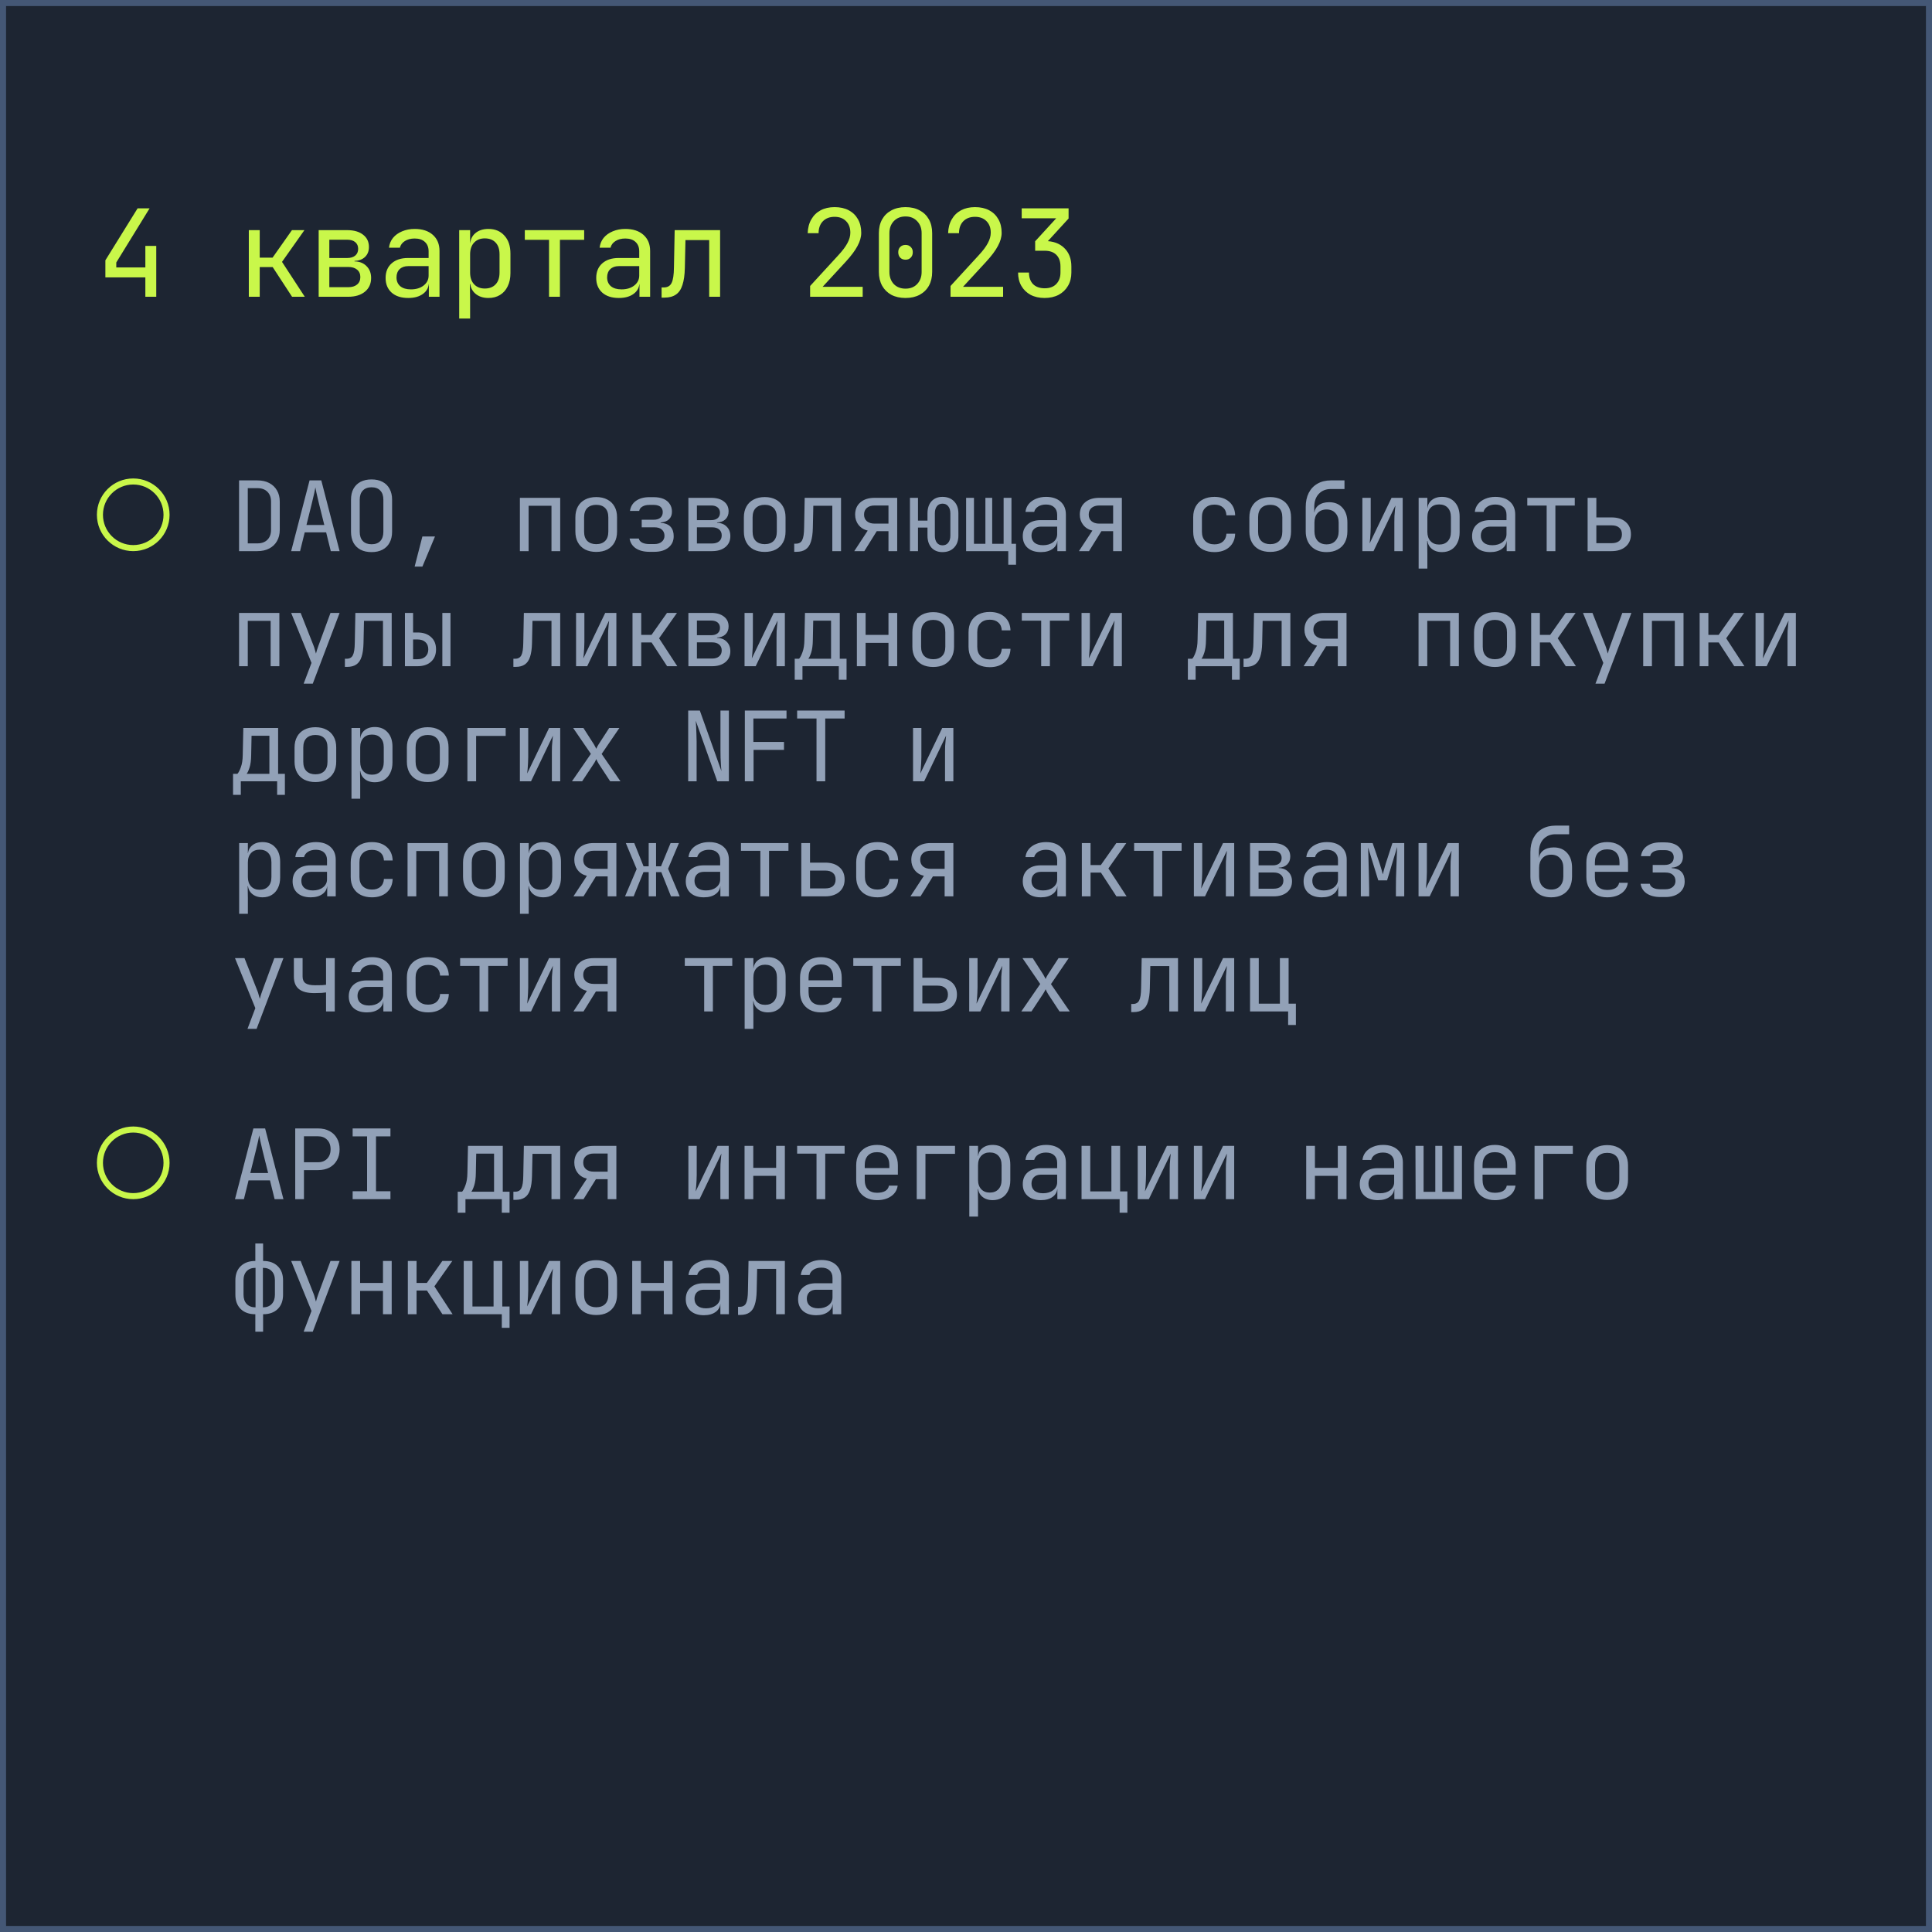 <?xml version="1.0" encoding="UTF-8"?> <svg xmlns="http://www.w3.org/2000/svg" width="319" height="319" viewBox="0 0 319 319" fill="none"> <rect x="0.5" y="0.5" width="318" height="318" fill="#1D2532" stroke="#445775"></rect> <path d="M24 49V45.8H17.4V42.98L22.72 34.4H24.7L19.2 43.34V44.16H24V40.6H25.8V49H24ZM41.084 49V38H42.884V42.54H45.004L48.204 38H50.264L46.564 43.24L50.324 49H48.224L45.024 44.1H42.884V49H41.084ZM52.617 49V38H57.337C58.443 38 59.317 38.253 59.957 38.76C60.597 39.253 60.917 39.927 60.917 40.78C60.917 41.46 60.703 42.007 60.277 42.42C59.85 42.833 59.27 43.053 58.537 43.08V43.16C59.363 43.173 60.023 43.433 60.517 43.94C61.023 44.433 61.277 45.087 61.277 45.9C61.277 46.847 60.937 47.6 60.257 48.16C59.577 48.72 58.657 49 57.497 49H52.617ZM54.377 47.42H57.497C58.123 47.42 58.61 47.273 58.957 46.98C59.317 46.687 59.497 46.273 59.497 45.74C59.497 45.22 59.317 44.813 58.957 44.52C58.61 44.227 58.123 44.08 57.497 44.08H54.377V47.42ZM54.377 42.6H57.337C57.897 42.6 58.337 42.467 58.657 42.2C58.977 41.933 59.137 41.56 59.137 41.08C59.137 40.613 58.977 40.247 58.657 39.98C58.337 39.713 57.897 39.58 57.337 39.58H54.377V42.6ZM67.409 49.2C66.249 49.2 65.335 48.907 64.669 48.32C64.002 47.72 63.669 46.913 63.669 45.9C63.669 44.873 64.002 44.067 64.669 43.48C65.335 42.893 66.235 42.6 67.369 42.6H70.769V41.5C70.769 40.833 70.562 40.313 70.149 39.94C69.749 39.567 69.189 39.38 68.469 39.38C67.829 39.38 67.289 39.52 66.849 39.8C66.409 40.08 66.135 40.447 66.029 40.9H64.229C64.295 40.287 64.515 39.747 64.889 39.28C65.275 38.813 65.775 38.453 66.389 38.2C67.015 37.933 67.709 37.8 68.469 37.8C69.735 37.8 70.735 38.127 71.469 38.78C72.202 39.433 72.569 40.32 72.569 41.44V49H70.809V46.9H70.509L70.809 46.6C70.809 47.4 70.495 48.033 69.869 48.5C69.255 48.967 68.435 49.2 67.409 49.2ZM67.849 47.78C68.702 47.78 69.402 47.567 69.949 47.14C70.495 46.713 70.769 46.167 70.769 45.5V43.94H67.409C66.809 43.94 66.335 44.107 65.989 44.44C65.642 44.773 65.469 45.227 65.469 45.8C65.469 46.413 65.675 46.9 66.089 47.26C66.515 47.607 67.102 47.78 67.849 47.78ZM75.821 52.6V38H77.621V40.1H77.981L77.621 40.52C77.621 39.68 77.894 39.02 78.441 38.54C79.001 38.047 79.734 37.8 80.641 37.8C81.748 37.8 82.628 38.167 83.281 38.9C83.948 39.62 84.281 40.613 84.281 41.88V45.1C84.281 45.94 84.128 46.667 83.821 47.28C83.528 47.893 83.108 48.367 82.561 48.7C82.028 49.033 81.388 49.2 80.641 49.2C79.748 49.2 79.021 48.953 78.461 48.46C77.901 47.967 77.621 47.307 77.621 46.48L77.981 46.9H77.581L77.621 49.4V52.6H75.821ZM80.041 47.64C80.801 47.64 81.394 47.413 81.821 46.96C82.261 46.507 82.481 45.853 82.481 45V42C82.481 41.147 82.261 40.493 81.821 40.04C81.394 39.587 80.801 39.36 80.041 39.36C79.308 39.36 78.721 39.593 78.281 40.06C77.841 40.527 77.621 41.173 77.621 42V45C77.621 45.827 77.841 46.473 78.281 46.94C78.721 47.407 79.308 47.64 80.041 47.64ZM90.653 49V39.6H86.653V38H96.453V39.6H92.453V49H90.653ZM102.185 49.2C101.025 49.2 100.112 48.907 99.445 48.32C98.779 47.72 98.445 46.913 98.445 45.9C98.445 44.873 98.779 44.067 99.445 43.48C100.112 42.893 101.012 42.6 102.145 42.6H105.545V41.5C105.545 40.833 105.339 40.313 104.925 39.94C104.525 39.567 103.965 39.38 103.245 39.38C102.605 39.38 102.065 39.52 101.625 39.8C101.185 40.08 100.912 40.447 100.805 40.9H99.005C99.072 40.287 99.292 39.747 99.665 39.28C100.052 38.813 100.552 38.453 101.165 38.2C101.792 37.933 102.485 37.8 103.245 37.8C104.512 37.8 105.512 38.127 106.245 38.78C106.979 39.433 107.345 40.32 107.345 41.44V49H105.585V46.9H105.285L105.585 46.6C105.585 47.4 105.272 48.033 104.645 48.5C104.032 48.967 103.212 49.2 102.185 49.2ZM102.625 47.78C103.479 47.78 104.179 47.567 104.725 47.14C105.272 46.713 105.545 46.167 105.545 45.5V43.94H102.185C101.585 43.94 101.112 44.107 100.765 44.44C100.419 44.773 100.245 45.227 100.245 45.8C100.245 46.413 100.452 46.9 100.865 47.26C101.292 47.607 101.879 47.78 102.625 47.78ZM109.238 49.14V47.46H109.598C110.211 47.46 110.638 47.22 110.878 46.74C111.131 46.26 111.264 45.4 111.278 44.16L111.398 38H118.898V49H117.098V39.64H113.178L113.078 44.24C113.051 45.4 112.918 46.34 112.678 47.06C112.451 47.78 112.091 48.307 111.598 48.64C111.118 48.973 110.484 49.14 109.698 49.14H109.238ZM133.762 49V47.22L138.422 42.14C139.115 41.393 139.615 40.727 139.922 40.14C140.242 39.553 140.402 38.98 140.402 38.42C140.402 37.62 140.169 36.987 139.702 36.52C139.235 36.04 138.602 35.8 137.802 35.8C136.989 35.8 136.342 36.047 135.862 36.54C135.395 37.02 135.162 37.673 135.162 38.5H133.362C133.389 37.62 133.589 36.86 133.962 36.22C134.335 35.567 134.849 35.067 135.502 34.72C136.155 34.373 136.922 34.2 137.802 34.2C138.709 34.2 139.489 34.373 140.142 34.72C140.795 35.067 141.302 35.56 141.662 36.2C142.022 36.827 142.202 37.573 142.202 38.44C142.202 39.133 141.995 39.86 141.582 40.62C141.182 41.38 140.529 42.253 139.622 43.24L135.822 47.36H142.442V49H133.762ZM149.514 49.2C148.621 49.2 147.841 49.027 147.174 48.68C146.521 48.32 146.014 47.82 145.654 47.18C145.294 46.527 145.114 45.767 145.114 44.9V38.5C145.114 37.62 145.294 36.86 145.654 36.22C146.014 35.58 146.521 35.087 147.174 34.74C147.841 34.38 148.621 34.2 149.514 34.2C150.421 34.2 151.201 34.38 151.854 34.74C152.507 35.087 153.014 35.58 153.374 36.22C153.734 36.86 153.914 37.62 153.914 38.5V44.9C153.914 45.767 153.734 46.527 153.374 47.18C153.014 47.82 152.501 48.32 151.834 48.68C151.181 49.027 150.407 49.2 149.514 49.2ZM149.514 47.66C150.314 47.66 150.954 47.407 151.434 46.9C151.927 46.38 152.174 45.713 152.174 44.9V38.5C152.174 37.687 151.927 37.027 151.434 36.52C150.954 36 150.314 35.74 149.514 35.74C148.714 35.74 148.067 36 147.574 36.52C147.094 37.027 146.854 37.687 146.854 38.5V44.9C146.854 45.713 147.094 46.38 147.574 46.9C148.067 47.407 148.714 47.66 149.514 47.66ZM149.514 42.88C149.154 42.88 148.861 42.767 148.634 42.54C148.421 42.313 148.314 42.013 148.314 41.64C148.314 41.28 148.421 40.993 148.634 40.78C148.861 40.553 149.154 40.44 149.514 40.44C149.874 40.44 150.161 40.553 150.374 40.78C150.601 40.993 150.714 41.28 150.714 41.64C150.714 42.013 150.601 42.313 150.374 42.54C150.161 42.767 149.874 42.88 149.514 42.88ZM156.946 49V47.22L161.606 42.14C162.3 41.393 162.8 40.727 163.106 40.14C163.426 39.553 163.586 38.98 163.586 38.42C163.586 37.62 163.353 36.987 162.886 36.52C162.42 36.04 161.786 35.8 160.986 35.8C160.173 35.8 159.526 36.047 159.046 36.54C158.58 37.02 158.346 37.673 158.346 38.5H156.546C156.573 37.62 156.773 36.86 157.146 36.22C157.52 35.567 158.033 35.067 158.686 34.72C159.34 34.373 160.106 34.2 160.986 34.2C161.893 34.2 162.673 34.373 163.326 34.72C163.98 35.067 164.486 35.56 164.846 36.2C165.206 36.827 165.386 37.573 165.386 38.44C165.386 39.133 165.18 39.86 164.766 40.62C164.366 41.38 163.713 42.253 162.806 43.24L159.006 47.36H165.626V49H156.946ZM172.478 49.2C171.598 49.2 170.825 49.027 170.158 48.68C169.505 48.32 168.998 47.827 168.638 47.2C168.278 46.573 168.098 45.84 168.098 45H169.898C169.898 45.813 170.125 46.453 170.578 46.92C171.045 47.373 171.685 47.6 172.498 47.6C173.325 47.6 173.965 47.36 174.418 46.88C174.872 46.4 175.098 45.773 175.098 45V44C175.098 43.173 174.872 42.533 174.418 42.08C173.965 41.627 173.325 41.4 172.498 41.4H170.918V39.84L174.398 36.04H168.698V34.4H176.438V36.08L172.538 40.34V39.8C173.872 39.8 174.932 40.18 175.718 40.94C176.505 41.7 176.898 42.72 176.898 44V45C176.898 45.84 176.712 46.573 176.338 47.2C175.978 47.827 175.465 48.32 174.798 48.68C174.132 49.027 173.358 49.2 172.478 49.2Z" fill="#C9F74A"></path> <path d="M39.472 91V79.32H42.496C43.253 79.32 43.904 79.464 44.448 79.752C45.003 80.04 45.429 80.445 45.728 80.968C46.037 81.491 46.192 82.109 46.192 82.824V87.48C46.192 88.195 46.037 88.819 45.728 89.352C45.429 89.875 45.003 90.28 44.448 90.568C43.904 90.856 43.253 91 42.496 91H39.472ZM40.912 89.72H42.496C43.2 89.72 43.749 89.523 44.144 89.128C44.549 88.733 44.752 88.184 44.752 87.48V82.824C44.752 82.131 44.549 81.587 44.144 81.192C43.749 80.797 43.2 80.6 42.496 80.6H40.912V89.72ZM48.074 91L51.114 79.32H53.05L56.074 91H54.618L53.85 87.896H50.314L49.546 91H48.074ZM50.602 86.68H53.546L52.65 83.08C52.479 82.397 52.346 81.827 52.25 81.368C52.154 80.909 52.095 80.611 52.074 80.472C52.052 80.611 51.994 80.909 51.898 81.368C51.802 81.827 51.668 82.392 51.498 83.064L50.602 86.68ZM61.347 91.16C60.644 91.16 60.035 91.027 59.523 90.76C59.022 90.493 58.633 90.109 58.355 89.608C58.089 89.096 57.956 88.493 57.956 87.8V82.52C57.956 81.816 58.089 81.213 58.355 80.712C58.633 80.211 59.022 79.827 59.523 79.56C60.035 79.293 60.644 79.16 61.347 79.16C62.051 79.16 62.654 79.293 63.156 79.56C63.667 79.827 64.057 80.211 64.323 80.712C64.601 81.213 64.74 81.811 64.74 82.504V87.8C64.74 88.493 64.601 89.096 64.323 89.608C64.057 90.109 63.667 90.493 63.156 90.76C62.654 91.027 62.051 91.16 61.347 91.16ZM61.347 89.864C61.977 89.864 62.457 89.688 62.788 89.336C63.129 88.973 63.3 88.461 63.3 87.8V82.52C63.3 81.859 63.129 81.352 62.788 81C62.457 80.637 61.977 80.456 61.347 80.456C60.729 80.456 60.249 80.637 59.907 81C59.566 81.352 59.395 81.859 59.395 82.52V87.8C59.395 88.461 59.566 88.973 59.907 89.336C60.249 89.688 60.729 89.864 61.347 89.864ZM68.461 93.56L69.741 88.584H71.821L69.741 93.56H68.461ZM85.841 91V82.2H92.497V91H91.057V83.512H87.281V91H85.841ZM98.442 91.128C97.739 91.128 97.125 90.995 96.603 90.728C96.091 90.451 95.696 90.061 95.418 89.56C95.141 89.059 95.002 88.461 95.002 87.768V85.432C95.002 84.739 95.141 84.141 95.418 83.64C95.696 83.139 96.091 82.755 96.603 82.488C97.125 82.211 97.739 82.072 98.442 82.072C99.157 82.072 99.77 82.211 100.283 82.488C100.795 82.755 101.189 83.139 101.467 83.64C101.744 84.131 101.883 84.723 101.883 85.416V87.768C101.883 88.461 101.744 89.059 101.467 89.56C101.189 90.061 100.795 90.451 100.283 90.728C99.77 90.995 99.157 91.128 98.442 91.128ZM98.442 89.848C99.072 89.848 99.562 89.672 99.915 89.32C100.267 88.968 100.443 88.451 100.443 87.768V85.432C100.443 84.749 100.267 84.232 99.915 83.88C99.562 83.528 99.072 83.352 98.442 83.352C97.824 83.352 97.333 83.528 96.971 83.88C96.618 84.232 96.442 84.749 96.442 85.432V87.768C96.442 88.451 96.618 88.968 96.971 89.32C97.333 89.672 97.824 89.848 98.442 89.848ZM107.22 91.112C106.314 91.112 105.567 90.92 104.98 90.536C104.404 90.141 104.063 89.603 103.956 88.92H105.476C105.53 89.197 105.711 89.421 106.02 89.592C106.33 89.752 106.73 89.832 107.22 89.832H108.052C108.575 89.832 108.98 89.704 109.268 89.448C109.567 89.192 109.716 88.867 109.716 88.472C109.716 88.045 109.572 87.704 109.284 87.448C109.007 87.192 108.596 87.064 108.052 87.064H105.956V85.816H107.924C108.415 85.816 108.788 85.704 109.044 85.48C109.3 85.256 109.428 84.952 109.428 84.568C109.428 84.301 109.37 84.083 109.252 83.912C109.146 83.731 108.98 83.597 108.756 83.512C108.532 83.416 108.26 83.368 107.94 83.368H107.204C106.746 83.368 106.367 83.459 106.068 83.64C105.77 83.811 105.594 84.051 105.54 84.36H104.02C104.116 83.656 104.447 83.101 105.012 82.696C105.588 82.291 106.319 82.088 107.204 82.088H107.94C108.57 82.088 109.108 82.184 109.556 82.376C110.004 82.568 110.346 82.845 110.58 83.208C110.826 83.56 110.948 83.987 110.948 84.488C110.948 85.011 110.788 85.427 110.468 85.736C110.159 86.045 109.695 86.221 109.076 86.264V86.328C109.834 86.381 110.383 86.6 110.724 86.984C111.066 87.357 111.236 87.875 111.236 88.536C111.236 89.315 110.948 89.939 110.372 90.408C109.796 90.877 109.023 91.112 108.052 91.112H107.22ZM113.662 91V82.2H117.438C118.323 82.2 119.022 82.403 119.534 82.808C120.046 83.203 120.302 83.741 120.302 84.424C120.302 84.968 120.131 85.405 119.79 85.736C119.449 86.067 118.985 86.243 118.398 86.264V86.328C119.059 86.339 119.587 86.547 119.982 86.952C120.387 87.347 120.59 87.869 120.59 88.52C120.59 89.277 120.318 89.88 119.774 90.328C119.23 90.776 118.494 91 117.566 91H113.662ZM115.07 89.736H117.566C118.067 89.736 118.457 89.619 118.734 89.384C119.022 89.149 119.166 88.819 119.166 88.392C119.166 87.976 119.022 87.651 118.734 87.416C118.457 87.181 118.067 87.064 117.566 87.064H115.07V89.736ZM115.07 85.88H117.438C117.886 85.88 118.238 85.773 118.494 85.56C118.75 85.347 118.878 85.048 118.878 84.664C118.878 84.291 118.75 83.997 118.494 83.784C118.238 83.571 117.886 83.464 117.438 83.464H115.07V85.88ZM126.264 91.128C125.56 91.128 124.946 90.995 124.424 90.728C123.912 90.451 123.517 90.061 123.24 89.56C122.962 89.059 122.824 88.461 122.824 87.768V85.432C122.824 84.739 122.962 84.141 123.24 83.64C123.517 83.139 123.912 82.755 124.424 82.488C124.946 82.211 125.56 82.072 126.264 82.072C126.978 82.072 127.592 82.211 128.104 82.488C128.616 82.755 129.01 83.139 129.288 83.64C129.565 84.131 129.704 84.723 129.704 85.416V87.768C129.704 88.461 129.565 89.059 129.288 89.56C129.01 90.061 128.616 90.451 128.104 90.728C127.592 90.995 126.978 91.128 126.264 91.128ZM126.264 89.848C126.893 89.848 127.384 89.672 127.736 89.32C128.088 88.968 128.264 88.451 128.264 87.768V85.432C128.264 84.749 128.088 84.232 127.736 83.88C127.384 83.528 126.893 83.352 126.264 83.352C125.645 83.352 125.154 83.528 124.792 83.88C124.44 84.232 124.264 84.749 124.264 85.432V87.768C124.264 88.451 124.44 88.968 124.792 89.32C125.154 89.672 125.645 89.848 126.264 89.848ZM131.138 91.112V89.768H131.426C131.916 89.768 132.258 89.576 132.45 89.192C132.652 88.808 132.759 88.12 132.77 87.128L132.866 82.2H138.866V91H137.426V83.512H134.29L134.21 87.192C134.188 88.12 134.082 88.872 133.89 89.448C133.708 90.024 133.42 90.445 133.026 90.712C132.642 90.979 132.135 91.112 131.506 91.112H131.138ZM141.051 91L143.275 87.608C142.635 87.459 142.129 87.144 141.755 86.664C141.382 86.184 141.195 85.619 141.195 84.968C141.195 84.115 141.483 83.443 142.059 82.952C142.635 82.451 143.414 82.2 144.395 82.2H148.139V91H146.699V87.704H144.763L142.715 91H141.051ZM144.395 86.456H146.699V83.464H144.395C143.873 83.464 143.451 83.597 143.131 83.864C142.822 84.131 142.667 84.499 142.667 84.968C142.667 85.427 142.822 85.789 143.131 86.056C143.451 86.323 143.873 86.456 144.395 86.456ZM155.605 91.16C154.848 91.16 154.245 90.915 153.797 90.424C153.36 89.933 153.141 89.272 153.141 88.44V87.112H151.573V91H150.245V82.2H151.573V85.96H153.141V84.76C153.141 83.928 153.36 83.267 153.797 82.776C154.245 82.285 154.848 82.04 155.605 82.04C156.416 82.04 157.056 82.285 157.525 82.776C158.005 83.267 158.245 83.928 158.245 84.76V88.44C158.245 89.272 158.005 89.933 157.525 90.424C157.056 90.915 156.416 91.16 155.605 91.16ZM155.621 90.04C156.026 90.04 156.341 89.896 156.565 89.608C156.8 89.32 156.917 88.931 156.917 88.44V84.76C156.917 84.269 156.8 83.88 156.565 83.592C156.341 83.304 156.026 83.16 155.621 83.16C155.226 83.16 154.917 83.304 154.693 83.592C154.469 83.88 154.357 84.269 154.357 84.76V88.44C154.357 88.931 154.469 89.32 154.693 89.608C154.917 89.896 155.226 90.04 155.621 90.04ZM166.479 93.24V91H159.519V82.2H160.815V89.784H162.703V82.2H163.823V89.784H165.711V82.2H167.007V89.784H167.759V93.24H166.479ZM171.865 91.16C170.937 91.16 170.206 90.925 169.673 90.456C169.139 89.976 168.873 89.331 168.873 88.52C168.873 87.699 169.139 87.053 169.673 86.584C170.206 86.115 170.926 85.88 171.833 85.88H174.553V85C174.553 84.467 174.387 84.051 174.057 83.752C173.737 83.453 173.289 83.304 172.713 83.304C172.201 83.304 171.769 83.416 171.417 83.64C171.065 83.864 170.846 84.157 170.761 84.52H169.321C169.374 84.029 169.55 83.597 169.849 83.224C170.158 82.851 170.558 82.563 171.049 82.36C171.55 82.147 172.105 82.04 172.713 82.04C173.726 82.04 174.526 82.301 175.113 82.824C175.699 83.347 175.993 84.056 175.993 84.952V91H174.585V89.32H174.345L174.585 89.08C174.585 89.72 174.334 90.227 173.833 90.6C173.342 90.973 172.686 91.16 171.865 91.16ZM172.217 90.024C172.899 90.024 173.459 89.853 173.897 89.512C174.334 89.171 174.553 88.733 174.553 88.2V86.952H171.865C171.385 86.952 171.006 87.085 170.729 87.352C170.451 87.619 170.313 87.981 170.313 88.44C170.313 88.931 170.478 89.32 170.809 89.608C171.15 89.885 171.619 90.024 172.217 90.024ZM178.146 91L180.37 87.608C179.73 87.459 179.224 87.144 178.85 86.664C178.477 86.184 178.29 85.619 178.29 84.968C178.29 84.115 178.578 83.443 179.154 82.952C179.73 82.451 180.509 82.2 181.49 82.2H185.234V91H183.794V87.704H181.858L179.81 91H178.146ZM181.49 86.456H183.794V83.464H181.49C180.968 83.464 180.546 83.597 180.226 83.864C179.917 84.131 179.762 84.499 179.762 84.968C179.762 85.427 179.917 85.789 180.226 86.056C180.546 86.323 180.968 86.456 181.49 86.456ZM200.518 91.16C199.814 91.16 199.195 91.027 198.662 90.76C198.139 90.493 197.734 90.109 197.446 89.608C197.158 89.096 197.014 88.493 197.014 87.8V85.4C197.014 84.696 197.158 84.093 197.446 83.592C197.734 83.091 198.139 82.707 198.662 82.44C199.195 82.173 199.814 82.04 200.518 82.04C201.531 82.04 202.347 82.312 202.966 82.856C203.584 83.4 203.91 84.141 203.942 85.08H202.502C202.47 84.515 202.278 84.083 201.926 83.784C201.584 83.475 201.115 83.32 200.518 83.32C199.888 83.32 199.387 83.501 199.014 83.864C198.64 84.216 198.454 84.723 198.454 85.384V87.8C198.454 88.461 198.64 88.973 199.014 89.336C199.387 89.699 199.888 89.88 200.518 89.88C201.115 89.88 201.584 89.725 201.926 89.416C202.278 89.107 202.47 88.675 202.502 88.12H203.942C203.91 89.059 203.584 89.8 202.966 90.344C202.347 90.888 201.531 91.16 200.518 91.16ZM209.728 91.128C209.024 91.128 208.41 90.995 207.888 90.728C207.376 90.451 206.981 90.061 206.704 89.56C206.426 89.059 206.288 88.461 206.288 87.768V85.432C206.288 84.739 206.426 84.141 206.704 83.64C206.981 83.139 207.376 82.755 207.888 82.488C208.41 82.211 209.024 82.072 209.728 82.072C210.442 82.072 211.056 82.211 211.568 82.488C212.08 82.755 212.474 83.139 212.752 83.64C213.029 84.131 213.168 84.723 213.168 85.416V87.768C213.168 88.461 213.029 89.059 212.752 89.56C212.474 90.061 212.08 90.451 211.568 90.728C211.056 90.995 210.442 91.128 209.728 91.128ZM209.728 89.848C210.357 89.848 210.848 89.672 211.2 89.32C211.552 88.968 211.728 88.451 211.728 87.768V85.432C211.728 84.749 211.552 84.232 211.2 83.88C210.848 83.528 210.357 83.352 209.728 83.352C209.109 83.352 208.618 83.528 208.256 83.88C207.904 84.232 207.728 84.749 207.728 85.432V87.768C207.728 88.451 207.904 88.968 208.256 89.32C208.618 89.672 209.109 89.848 209.728 89.848ZM219.033 91.16C217.977 91.16 217.14 90.851 216.521 90.232C215.903 89.613 215.593 88.776 215.593 87.72V83.72C215.593 82.813 215.759 82.035 216.089 81.384C216.431 80.723 216.911 80.216 217.529 79.864C218.159 79.501 218.9 79.32 219.753 79.32H221.993V80.744H219.753C218.921 80.744 218.255 81.011 217.753 81.544C217.252 82.077 217.001 82.803 217.001 83.72V84.6H217.225L217.001 84.92C217.012 84.291 217.241 83.8 217.689 83.448C218.148 83.096 218.735 82.92 219.449 82.92C220.377 82.92 221.113 83.224 221.657 83.832C222.201 84.429 222.473 85.245 222.473 86.28V87.72C222.473 88.424 222.335 89.037 222.057 89.56C221.78 90.072 221.38 90.467 220.857 90.744C220.345 91.021 219.737 91.16 219.033 91.16ZM219.033 89.88C219.652 89.88 220.137 89.688 220.489 89.304C220.852 88.909 221.033 88.381 221.033 87.72V86.28C221.033 85.619 220.852 85.096 220.489 84.712C220.137 84.317 219.652 84.12 219.033 84.12C218.415 84.12 217.924 84.317 217.561 84.712C217.209 85.096 217.033 85.619 217.033 86.28V87.72C217.033 88.381 217.209 88.909 217.561 89.304C217.924 89.688 218.415 89.88 219.033 89.88ZM224.947 91V82.2H226.323V87C226.323 87.309 226.312 87.635 226.291 87.976C226.28 88.317 226.259 88.643 226.227 88.952C226.206 89.251 226.179 89.507 226.147 89.72L229.763 82.2H231.603V91H230.227V86.2C230.227 85.891 230.232 85.565 230.243 85.224C230.264 84.883 230.291 84.557 230.323 84.248C230.355 83.928 230.382 83.667 230.403 83.464L226.787 91H224.947ZM234.237 93.88V82.2H235.677V83.88H235.965L235.677 84.216C235.677 83.544 235.895 83.016 236.333 82.632C236.781 82.237 237.367 82.04 238.093 82.04C238.978 82.04 239.682 82.333 240.205 82.92C240.738 83.496 241.005 84.291 241.005 85.304V87.88C241.005 88.552 240.882 89.133 240.637 89.624C240.402 90.115 240.066 90.493 239.629 90.76C239.202 91.027 238.69 91.16 238.093 91.16C237.378 91.16 236.797 90.963 236.349 90.568C235.901 90.173 235.677 89.645 235.677 88.984L235.965 89.32H235.645L235.677 91.32V93.88H234.237ZM237.613 89.912C238.221 89.912 238.695 89.731 239.037 89.368C239.389 89.005 239.565 88.483 239.565 87.8V85.4C239.565 84.717 239.389 84.195 239.037 83.832C238.695 83.469 238.221 83.288 237.613 83.288C237.026 83.288 236.557 83.475 236.205 83.848C235.853 84.221 235.677 84.739 235.677 85.4V87.8C235.677 88.461 235.853 88.979 236.205 89.352C236.557 89.725 237.026 89.912 237.613 89.912ZM246.055 91.16C245.127 91.16 244.396 90.925 243.863 90.456C243.329 89.976 243.063 89.331 243.063 88.52C243.063 87.699 243.329 87.053 243.863 86.584C244.396 86.115 245.116 85.88 246.023 85.88H248.743V85C248.743 84.467 248.577 84.051 248.247 83.752C247.927 83.453 247.479 83.304 246.903 83.304C246.391 83.304 245.959 83.416 245.607 83.64C245.255 83.864 245.036 84.157 244.951 84.52H243.511C243.564 84.029 243.74 83.597 244.039 83.224C244.348 82.851 244.748 82.563 245.239 82.36C245.74 82.147 246.295 82.04 246.903 82.04C247.916 82.04 248.716 82.301 249.303 82.824C249.889 83.347 250.183 84.056 250.183 84.952V91H248.775V89.32H248.535L248.775 89.08C248.775 89.72 248.524 90.227 248.023 90.6C247.532 90.973 246.876 91.16 246.055 91.16ZM246.407 90.024C247.089 90.024 247.649 89.853 248.087 89.512C248.524 89.171 248.743 88.733 248.743 88.2V86.952H246.055C245.575 86.952 245.196 87.085 244.919 87.352C244.641 87.619 244.503 87.981 244.503 88.44C244.503 88.931 244.668 89.32 244.999 89.608C245.34 89.885 245.809 90.024 246.407 90.024ZM255.376 91V83.48H252.176V82.2H260.016V83.48H256.816V91H255.376ZM262.138 91V82.2H263.578V85.432H266.09C267.082 85.432 267.861 85.683 268.426 86.184C269.002 86.675 269.29 87.352 269.29 88.216C269.29 89.069 269.002 89.747 268.426 90.248C267.85 90.749 267.071 91 266.09 91H262.138ZM263.578 89.688H266.09C266.645 89.688 267.066 89.565 267.354 89.32C267.653 89.064 267.802 88.696 267.802 88.216C267.802 87.736 267.653 87.373 267.354 87.128C267.066 86.872 266.645 86.744 266.09 86.744H263.578V89.688ZM39.472 110V101.2H46.128V110H44.688V102.512H40.912V110H39.472ZM50.138 112.88L51.434 109.456L48.074 101.2H49.642L51.786 106.64C51.86 106.821 51.93 107.04 51.994 107.296C52.068 107.541 52.127 107.749 52.17 107.92C52.212 107.749 52.271 107.541 52.346 107.296C52.42 107.04 52.495 106.821 52.57 106.64L54.57 101.2H56.074L51.642 112.88H50.138ZM56.947 110.112V108.768H57.236C57.726 108.768 58.068 108.576 58.26 108.192C58.462 107.808 58.569 107.12 58.58 106.128L58.675 101.2H64.675V110H63.236V102.512H60.099L60.02 106.192C59.998 107.12 59.892 107.872 59.7 108.448C59.518 109.024 59.23 109.445 58.836 109.712C58.452 109.979 57.945 110.112 57.316 110.112H56.947ZM66.861 110V101.2H68.205V104.432H68.925C69.875 104.432 70.621 104.683 71.165 105.184C71.72 105.675 71.997 106.352 71.997 107.216C71.997 108.08 71.72 108.763 71.165 109.264C70.621 109.755 69.875 110 68.925 110H66.861ZM68.205 108.848H68.925C69.491 108.848 69.928 108.704 70.237 108.416C70.557 108.128 70.717 107.728 70.717 107.216C70.717 106.704 70.557 106.304 70.237 106.016C69.928 105.728 69.491 105.584 68.925 105.584H68.205V108.848ZM73.037 110V101.2H74.381V110H73.037ZM84.769 110.112V108.768H85.057C85.547 108.768 85.889 108.576 86.081 108.192C86.283 107.808 86.39 107.12 86.401 106.128L86.497 101.2H92.497V110H91.057V102.512H87.921L87.841 106.192C87.819 107.12 87.713 107.872 87.521 108.448C87.339 109.024 87.051 109.445 86.657 109.712C86.273 109.979 85.766 110.112 85.137 110.112H84.769ZM95.115 110V101.2H96.49V106C96.49 106.309 96.48 106.635 96.459 106.976C96.448 107.317 96.427 107.643 96.394 107.952C96.373 108.251 96.347 108.507 96.314 108.72L99.93 101.2H101.771V110H100.395V105.2C100.395 104.891 100.4 104.565 100.411 104.224C100.432 103.883 100.459 103.557 100.491 103.248C100.523 102.928 100.549 102.667 100.571 102.464L96.954 110H95.115ZM104.436 110V101.2H105.876V104.832H107.572L110.132 101.2H111.78L108.82 105.392L111.828 110H110.148L107.588 106.08H105.876V110H104.436ZM113.662 110V101.2H117.438C118.323 101.2 119.022 101.403 119.534 101.808C120.046 102.203 120.302 102.741 120.302 103.424C120.302 103.968 120.131 104.405 119.79 104.736C119.449 105.067 118.985 105.243 118.398 105.264V105.328C119.059 105.339 119.587 105.547 119.982 105.952C120.387 106.347 120.59 106.869 120.59 107.52C120.59 108.277 120.318 108.88 119.774 109.328C119.23 109.776 118.494 110 117.566 110H113.662ZM115.07 108.736H117.566C118.067 108.736 118.457 108.619 118.734 108.384C119.022 108.149 119.166 107.819 119.166 107.392C119.166 106.976 119.022 106.651 118.734 106.416C118.457 106.181 118.067 106.064 117.566 106.064H115.07V108.736ZM115.07 104.88H117.438C117.886 104.88 118.238 104.773 118.494 104.56C118.75 104.347 118.878 104.048 118.878 103.664C118.878 103.291 118.75 102.997 118.494 102.784C118.238 102.571 117.886 102.464 117.438 102.464H115.07V104.88ZM122.936 110V101.2H124.312V106C124.312 106.309 124.301 106.635 124.28 106.976C124.269 107.317 124.248 107.643 124.216 107.952C124.194 108.251 124.168 108.507 124.136 108.72L127.752 101.2H129.592V110H128.216V105.2C128.216 104.891 128.221 104.565 128.232 104.224C128.253 103.883 128.28 103.557 128.312 103.248C128.344 102.928 128.37 102.667 128.392 102.464L124.776 110H122.936ZM131.218 112.24V108.768H131.938C132.119 108.587 132.306 108.229 132.498 107.696C132.7 107.163 132.807 106.485 132.818 105.664L132.914 101.2H138.658V108.768H139.778V112.24H138.498V110H132.498V112.24H131.218ZM133.458 108.768H137.218V102.48H134.274L134.21 105.696C134.199 106.539 134.108 107.221 133.938 107.744C133.767 108.267 133.607 108.608 133.458 108.768ZM141.483 110V101.2H142.923V104.832H146.699V101.2H148.139V110H146.699V106.144H142.923V110H141.483ZM154.085 110.128C153.381 110.128 152.768 109.995 152.245 109.728C151.733 109.451 151.338 109.061 151.061 108.56C150.784 108.059 150.645 107.461 150.645 106.768V104.432C150.645 103.739 150.784 103.141 151.061 102.64C151.338 102.139 151.733 101.755 152.245 101.488C152.768 101.211 153.381 101.072 154.085 101.072C154.8 101.072 155.413 101.211 155.925 101.488C156.437 101.755 156.832 102.139 157.109 102.64C157.386 103.131 157.525 103.723 157.525 104.416V106.768C157.525 107.461 157.386 108.059 157.109 108.56C156.832 109.061 156.437 109.451 155.925 109.728C155.413 109.995 154.8 110.128 154.085 110.128ZM154.085 108.848C154.714 108.848 155.205 108.672 155.557 108.32C155.909 107.968 156.085 107.451 156.085 106.768V104.432C156.085 103.749 155.909 103.232 155.557 102.88C155.205 102.528 154.714 102.352 154.085 102.352C153.466 102.352 152.976 102.528 152.613 102.88C152.261 103.232 152.085 103.749 152.085 104.432V106.768C152.085 107.451 152.261 107.968 152.613 108.32C152.976 108.672 153.466 108.848 154.085 108.848ZM163.423 110.16C162.719 110.16 162.1 110.027 161.567 109.76C161.044 109.493 160.639 109.109 160.351 108.608C160.063 108.096 159.919 107.493 159.919 106.8V104.4C159.919 103.696 160.063 103.093 160.351 102.592C160.639 102.091 161.044 101.707 161.567 101.44C162.1 101.173 162.719 101.04 163.423 101.04C164.436 101.04 165.252 101.312 165.871 101.856C166.489 102.4 166.815 103.141 166.847 104.08H165.407C165.375 103.515 165.183 103.083 164.831 102.784C164.489 102.475 164.02 102.32 163.423 102.32C162.793 102.32 162.292 102.501 161.919 102.864C161.545 103.216 161.359 103.723 161.359 104.384V106.8C161.359 107.461 161.545 107.973 161.919 108.336C162.292 108.699 162.793 108.88 163.423 108.88C164.02 108.88 164.489 108.725 164.831 108.416C165.183 108.107 165.375 107.675 165.407 107.12H166.847C166.815 108.059 166.489 108.8 165.871 109.344C165.252 109.888 164.436 110.16 163.423 110.16ZM171.913 110V102.48H168.713V101.2H176.553V102.48H173.353V110H171.913ZM178.578 110V101.2H179.954V106C179.954 106.309 179.944 106.635 179.922 106.976C179.912 107.317 179.89 107.643 179.858 107.952C179.837 108.251 179.81 108.507 179.778 108.72L183.394 101.2H185.234V110H183.858V105.2C183.858 104.891 183.864 104.565 183.874 104.224C183.896 103.883 183.922 103.557 183.954 103.248C183.986 102.928 184.013 102.667 184.034 102.464L180.418 110H178.578ZM196.134 112.24V108.768H196.854C197.035 108.587 197.222 108.229 197.414 107.696C197.616 107.163 197.723 106.485 197.734 105.664L197.83 101.2H203.574V108.768H204.694V112.24H203.414V110H197.414V112.24H196.134ZM198.374 108.768H202.134V102.48H199.19L199.126 105.696C199.115 106.539 199.024 107.221 198.854 107.744C198.683 108.267 198.523 108.608 198.374 108.768ZM205.328 110.112V108.768H205.616C206.106 108.768 206.448 108.576 206.64 108.192C206.842 107.808 206.949 107.12 206.96 106.128L207.056 101.2H213.056V110H211.616V102.512H208.48L208.4 106.192C208.378 107.12 208.272 107.872 208.08 108.448C207.898 109.024 207.61 109.445 207.216 109.712C206.832 109.979 206.325 110.112 205.696 110.112H205.328ZM215.241 110L217.465 106.608C216.825 106.459 216.319 106.144 215.945 105.664C215.572 105.184 215.385 104.619 215.385 103.968C215.385 103.115 215.673 102.443 216.249 101.952C216.825 101.451 217.604 101.2 218.585 101.2H222.329V110H220.889V106.704H218.953L216.905 110H215.241ZM218.585 105.456H220.889V102.464H218.585C218.063 102.464 217.641 102.597 217.321 102.864C217.012 103.131 216.857 103.499 216.857 103.968C216.857 104.427 217.012 104.789 217.321 105.056C217.641 105.323 218.063 105.456 218.585 105.456ZM234.221 110V101.2H240.877V110H239.437V102.512H235.661V110H234.221ZM246.823 110.128C246.119 110.128 245.505 109.995 244.983 109.728C244.471 109.451 244.076 109.061 243.799 108.56C243.521 108.059 243.383 107.461 243.383 106.768V104.432C243.383 103.739 243.521 103.141 243.799 102.64C244.076 102.139 244.471 101.755 244.983 101.488C245.505 101.211 246.119 101.072 246.823 101.072C247.537 101.072 248.151 101.211 248.663 101.488C249.175 101.755 249.569 102.139 249.847 102.64C250.124 103.131 250.263 103.723 250.263 104.416V106.768C250.263 107.461 250.124 108.059 249.847 108.56C249.569 109.061 249.175 109.451 248.663 109.728C248.151 109.995 247.537 110.128 246.823 110.128ZM246.823 108.848C247.452 108.848 247.943 108.672 248.295 108.32C248.647 107.968 248.823 107.451 248.823 106.768V104.432C248.823 103.749 248.647 103.232 248.295 102.88C247.943 102.528 247.452 102.352 246.823 102.352C246.204 102.352 245.713 102.528 245.351 102.88C244.999 103.232 244.823 103.749 244.823 104.432V106.768C244.823 107.451 244.999 107.968 245.351 108.32C245.713 108.672 246.204 108.848 246.823 108.848ZM252.816 110V101.2H254.256V104.832H255.952L258.512 101.2H260.16L257.2 105.392L260.208 110H258.528L255.968 106.08H254.256V110H252.816ZM263.434 112.88L264.73 109.456L261.37 101.2H262.938L265.082 106.64C265.157 106.821 265.226 107.04 265.29 107.296C265.365 107.541 265.423 107.749 265.466 107.92C265.509 107.749 265.567 107.541 265.642 107.296C265.717 107.04 265.791 106.821 265.866 106.64L267.866 101.2H269.37L264.938 112.88H263.434ZM271.316 110V101.2H277.972V110H276.532V102.512H272.756V110H271.316ZM280.637 110V101.2H282.077V104.832H283.773L286.333 101.2H287.981L285.021 105.392L288.029 110H286.349L283.789 106.08H282.077V110H280.637ZM289.863 110V101.2H291.239V106C291.239 106.309 291.229 106.635 291.207 106.976C291.197 107.317 291.175 107.643 291.143 107.952C291.122 108.251 291.095 108.507 291.063 108.72L294.679 101.2H296.519V110H295.143V105.2C295.143 104.891 295.149 104.565 295.159 104.224C295.181 103.883 295.207 103.557 295.239 103.248C295.271 102.928 295.298 102.667 295.319 102.464L291.703 110H289.863ZM38.48 131.24V127.768H39.2C39.381 127.587 39.568 127.229 39.76 126.696C39.963 126.163 40.069 125.485 40.08 124.664L40.176 120.2H45.92V127.768H47.04V131.24H45.76V129H39.76V131.24H38.48ZM40.72 127.768H44.48V121.48H41.536L41.472 124.696C41.461 125.539 41.371 126.221 41.2 126.744C41.029 127.267 40.869 127.608 40.72 127.768ZM52.074 129.128C51.37 129.128 50.756 128.995 50.234 128.728C49.722 128.451 49.327 128.061 49.05 127.56C48.772 127.059 48.634 126.461 48.634 125.768V123.432C48.634 122.739 48.772 122.141 49.05 121.64C49.327 121.139 49.722 120.755 50.234 120.488C50.756 120.211 51.37 120.072 52.074 120.072C52.788 120.072 53.402 120.211 53.914 120.488C54.426 120.755 54.82 121.139 55.098 121.64C55.375 122.131 55.514 122.723 55.514 123.416V125.768C55.514 126.461 55.375 127.059 55.098 127.56C54.82 128.061 54.426 128.451 53.914 128.728C53.402 128.995 52.788 129.128 52.074 129.128ZM52.074 127.848C52.703 127.848 53.194 127.672 53.546 127.32C53.898 126.968 54.074 126.451 54.074 125.768V123.432C54.074 122.749 53.898 122.232 53.546 121.88C53.194 121.528 52.703 121.352 52.074 121.352C51.455 121.352 50.964 121.528 50.602 121.88C50.25 122.232 50.074 122.749 50.074 123.432V125.768C50.074 126.451 50.25 126.968 50.602 127.32C50.964 127.672 51.455 127.848 52.074 127.848ZM58.035 131.88V120.2H59.475V121.88H59.764L59.475 122.216C59.475 121.544 59.694 121.016 60.132 120.632C60.58 120.237 61.166 120.04 61.892 120.04C62.777 120.04 63.481 120.333 64.004 120.92C64.537 121.496 64.803 122.291 64.803 123.304V125.88C64.803 126.552 64.681 127.133 64.436 127.624C64.201 128.115 63.865 128.493 63.428 128.76C63.001 129.027 62.489 129.16 61.892 129.16C61.177 129.16 60.596 128.963 60.148 128.568C59.7 128.173 59.475 127.645 59.475 126.984L59.764 127.32H59.444L59.475 129.32V131.88H58.035ZM61.411 127.912C62.02 127.912 62.494 127.731 62.836 127.368C63.188 127.005 63.364 126.483 63.364 125.8V123.4C63.364 122.717 63.188 122.195 62.836 121.832C62.494 121.469 62.02 121.288 61.411 121.288C60.825 121.288 60.355 121.475 60.004 121.848C59.651 122.221 59.475 122.739 59.475 123.4V125.8C59.475 126.461 59.651 126.979 60.004 127.352C60.355 127.725 60.825 127.912 61.411 127.912ZM70.621 129.128C69.917 129.128 69.304 128.995 68.781 128.728C68.269 128.451 67.875 128.061 67.597 127.56C67.32 127.059 67.181 126.461 67.181 125.768V123.432C67.181 122.739 67.32 122.141 67.597 121.64C67.875 121.139 68.269 120.755 68.781 120.488C69.304 120.211 69.917 120.072 70.621 120.072C71.336 120.072 71.949 120.211 72.461 120.488C72.973 120.755 73.368 121.139 73.645 121.64C73.923 122.131 74.061 122.723 74.061 123.416V125.768C74.061 126.461 73.923 127.059 73.645 127.56C73.368 128.061 72.973 128.451 72.461 128.728C71.949 128.995 71.336 129.128 70.621 129.128ZM70.621 127.848C71.251 127.848 71.741 127.672 72.093 127.32C72.445 126.968 72.621 126.451 72.621 125.768V123.432C72.621 122.749 72.445 122.232 72.093 121.88C71.741 121.528 71.251 121.352 70.621 121.352C70.003 121.352 69.512 121.528 69.149 121.88C68.797 122.232 68.621 122.749 68.621 123.432V125.768C68.621 126.451 68.797 126.968 69.149 127.32C69.512 127.672 70.003 127.848 70.621 127.848ZM77.175 129V120.2H83.495V121.512H78.615V129H77.175ZM85.841 129V120.2H87.217V125C87.217 125.309 87.206 125.635 87.185 125.976C87.174 126.317 87.153 126.643 87.121 126.952C87.099 127.251 87.073 127.507 87.041 127.72L90.657 120.2H92.497V129H91.121V124.2C91.121 123.891 91.126 123.565 91.137 123.224C91.158 122.883 91.185 122.557 91.217 122.248C91.249 121.928 91.275 121.667 91.297 121.464L87.681 129H85.841ZM94.442 129L97.562 124.472L94.635 120.2H96.331L98.075 122.92C98.149 123.037 98.219 123.165 98.282 123.304C98.357 123.443 98.416 123.555 98.459 123.64C98.49 123.555 98.538 123.443 98.603 123.304C98.677 123.165 98.752 123.037 98.826 122.92L100.587 120.2H102.267L99.338 124.488L102.443 129H100.747L98.859 126.12C98.784 126.003 98.709 125.869 98.635 125.72C98.57 125.56 98.512 125.432 98.459 125.336C98.416 125.432 98.352 125.56 98.266 125.72C98.192 125.869 98.112 126.003 98.026 126.12L96.123 129H94.442ZM113.63 129V117.32H115.55L119.118 127.32C119.097 127.053 119.07 126.728 119.038 126.344C119.017 125.949 118.995 125.539 118.974 125.112C118.963 124.675 118.958 124.264 118.958 123.88V117.32H120.35V129H118.43L114.878 119C114.899 119.256 114.921 119.581 114.942 119.976C114.963 120.36 114.979 120.771 114.99 121.208C115.011 121.635 115.022 122.045 115.022 122.44V129H113.63ZM122.984 129V117.32H129.864V118.632H124.392V122.504H129.448V123.816H124.424V129H122.984ZM134.818 129V118.632H131.618V117.32H139.458V118.632H136.258V129H134.818ZM150.757 129V120.2H152.133V125C152.133 125.309 152.122 125.635 152.101 125.976C152.09 126.317 152.069 126.643 152.037 126.952C152.016 127.251 151.989 127.507 151.957 127.72L155.573 120.2H157.413V129H156.037V124.2C156.037 123.891 156.042 123.565 156.053 123.224C156.074 122.883 156.101 122.557 156.133 122.248C156.165 121.928 156.192 121.667 156.213 121.464L152.597 129H150.757ZM39.488 150.88V139.2H40.928V140.88H41.216L40.928 141.216C40.928 140.544 41.147 140.016 41.584 139.632C42.032 139.237 42.619 139.04 43.344 139.04C44.229 139.04 44.933 139.333 45.456 139.92C45.989 140.496 46.256 141.291 46.256 142.304V144.88C46.256 145.552 46.133 146.133 45.888 146.624C45.653 147.115 45.317 147.493 44.88 147.76C44.453 148.027 43.941 148.16 43.344 148.16C42.629 148.16 42.048 147.963 41.6 147.568C41.152 147.173 40.928 146.645 40.928 145.984L41.216 146.32H40.896L40.928 148.32V150.88H39.488ZM42.864 146.912C43.472 146.912 43.947 146.731 44.288 146.368C44.64 146.005 44.816 145.483 44.816 144.8V142.4C44.816 141.717 44.64 141.195 44.288 140.832C43.947 140.469 43.472 140.288 42.864 140.288C42.277 140.288 41.808 140.475 41.456 140.848C41.104 141.221 40.928 141.739 40.928 142.4V144.8C40.928 145.461 41.104 145.979 41.456 146.352C41.808 146.725 42.277 146.912 42.864 146.912ZM51.306 148.16C50.378 148.16 49.647 147.925 49.114 147.456C48.58 146.976 48.314 146.331 48.314 145.52C48.314 144.699 48.58 144.053 49.114 143.584C49.647 143.115 50.367 142.88 51.274 142.88H53.994V142C53.994 141.467 53.828 141.051 53.498 140.752C53.178 140.453 52.73 140.304 52.154 140.304C51.642 140.304 51.21 140.416 50.858 140.64C50.506 140.864 50.287 141.157 50.202 141.52H48.762C48.815 141.029 48.991 140.597 49.29 140.224C49.599 139.851 49.999 139.563 50.49 139.36C50.991 139.147 51.546 139.04 52.154 139.04C53.167 139.04 53.967 139.301 54.554 139.824C55.14 140.347 55.434 141.056 55.434 141.952V148H54.026V146.32H53.786L54.026 146.08C54.026 146.72 53.775 147.227 53.274 147.6C52.783 147.973 52.127 148.16 51.306 148.16ZM51.658 147.024C52.34 147.024 52.9 146.853 53.338 146.512C53.775 146.171 53.994 145.733 53.994 145.2V143.952H51.306C50.826 143.952 50.447 144.085 50.17 144.352C49.892 144.619 49.754 144.981 49.754 145.44C49.754 145.931 49.919 146.32 50.25 146.608C50.591 146.885 51.06 147.024 51.658 147.024ZM61.411 148.16C60.708 148.16 60.089 148.027 59.556 147.76C59.033 147.493 58.627 147.109 58.34 146.608C58.051 146.096 57.907 145.493 57.907 144.8V142.4C57.907 141.696 58.051 141.093 58.34 140.592C58.627 140.091 59.033 139.707 59.556 139.44C60.089 139.173 60.708 139.04 61.411 139.04C62.425 139.04 63.241 139.312 63.859 139.856C64.478 140.4 64.803 141.141 64.835 142.08H63.395C63.364 141.515 63.172 141.083 62.819 140.784C62.478 140.475 62.009 140.32 61.411 140.32C60.782 140.32 60.281 140.501 59.907 140.864C59.534 141.216 59.347 141.723 59.347 142.384V144.8C59.347 145.461 59.534 145.973 59.907 146.336C60.281 146.699 60.782 146.88 61.411 146.88C62.009 146.88 62.478 146.725 62.819 146.416C63.172 146.107 63.364 145.675 63.395 145.12H64.835C64.803 146.059 64.478 146.8 63.859 147.344C63.241 147.888 62.425 148.16 61.411 148.16ZM67.293 148V139.2H73.949V148H72.509V140.512H68.733V148H67.293ZM79.895 148.128C79.191 148.128 78.578 147.995 78.055 147.728C77.543 147.451 77.148 147.061 76.871 146.56C76.594 146.059 76.455 145.461 76.455 144.768V142.432C76.455 141.739 76.594 141.141 76.871 140.64C77.148 140.139 77.543 139.755 78.055 139.488C78.578 139.211 79.191 139.072 79.895 139.072C80.61 139.072 81.223 139.211 81.735 139.488C82.247 139.755 82.642 140.139 82.919 140.64C83.196 141.131 83.335 141.723 83.335 142.416V144.768C83.335 145.461 83.196 146.059 82.919 146.56C82.642 147.061 82.247 147.451 81.735 147.728C81.223 147.995 80.61 148.128 79.895 148.128ZM79.895 146.848C80.524 146.848 81.015 146.672 81.367 146.32C81.719 145.968 81.895 145.451 81.895 144.768V142.432C81.895 141.749 81.719 141.232 81.367 140.88C81.015 140.528 80.524 140.352 79.895 140.352C79.276 140.352 78.786 140.528 78.423 140.88C78.071 141.232 77.895 141.749 77.895 142.432V144.768C77.895 145.451 78.071 145.968 78.423 146.32C78.786 146.672 79.276 146.848 79.895 146.848ZM85.857 150.88V139.2H87.297V140.88H87.585L87.297 141.216C87.297 140.544 87.515 140.016 87.953 139.632C88.401 139.237 88.987 139.04 89.713 139.04C90.598 139.04 91.302 139.333 91.825 139.92C92.358 140.496 92.625 141.291 92.625 142.304V144.88C92.625 145.552 92.502 146.133 92.257 146.624C92.022 147.115 91.686 147.493 91.249 147.76C90.822 148.027 90.31 148.16 89.713 148.16C88.998 148.16 88.417 147.963 87.969 147.568C87.521 147.173 87.297 146.645 87.297 145.984L87.585 146.32H87.265L87.297 148.32V150.88H85.857ZM89.233 146.912C89.841 146.912 90.315 146.731 90.657 146.368C91.009 146.005 91.185 145.483 91.185 144.8V142.4C91.185 141.717 91.009 141.195 90.657 140.832C90.315 140.469 89.841 140.288 89.233 140.288C88.646 140.288 88.177 140.475 87.825 140.848C87.473 141.221 87.297 141.739 87.297 142.4V144.8C87.297 145.461 87.473 145.979 87.825 146.352C88.177 146.725 88.646 146.912 89.233 146.912ZM94.683 148L96.906 144.608C96.266 144.459 95.76 144.144 95.386 143.664C95.013 143.184 94.826 142.619 94.826 141.968C94.826 141.115 95.115 140.443 95.691 139.952C96.266 139.451 97.045 139.2 98.026 139.2H101.771V148H100.331V144.704H98.394L96.347 148H94.683ZM98.026 143.456H100.331V140.464H98.026C97.504 140.464 97.082 140.597 96.763 140.864C96.453 141.131 96.299 141.499 96.299 141.968C96.299 142.427 96.453 142.789 96.763 143.056C97.082 143.323 97.504 143.456 98.026 143.456ZM103.204 148L105.124 143.488L103.332 139.2H104.724L106.26 143.04H107.108V139.2H108.324V143.04H109.14L110.724 139.2H112.1L110.308 143.44L112.228 148H110.788L109.188 144H108.324V148H107.108V144H106.244L104.628 148H103.204ZM116.222 148.16C115.294 148.16 114.563 147.925 114.03 147.456C113.497 146.976 113.23 146.331 113.23 145.52C113.23 144.699 113.497 144.053 114.03 143.584C114.563 143.115 115.283 142.88 116.19 142.88H118.91V142C118.91 141.467 118.745 141.051 118.414 140.752C118.094 140.453 117.646 140.304 117.07 140.304C116.558 140.304 116.126 140.416 115.774 140.64C115.422 140.864 115.203 141.157 115.118 141.52H113.678C113.731 141.029 113.907 140.597 114.206 140.224C114.515 139.851 114.915 139.563 115.406 139.36C115.907 139.147 116.462 139.04 117.07 139.04C118.083 139.04 118.883 139.301 119.47 139.824C120.057 140.347 120.35 141.056 120.35 141.952V148H118.942V146.32H118.702L118.942 146.08C118.942 146.72 118.691 147.227 118.19 147.6C117.699 147.973 117.043 148.16 116.222 148.16ZM116.574 147.024C117.257 147.024 117.817 146.853 118.254 146.512C118.691 146.171 118.91 145.733 118.91 145.2V143.952H116.222C115.742 143.952 115.363 144.085 115.086 144.352C114.809 144.619 114.67 144.981 114.67 145.44C114.67 145.931 114.835 146.32 115.166 146.608C115.507 146.885 115.977 147.024 116.574 147.024ZM125.544 148V140.48H122.344V139.2H130.184V140.48H126.984V148H125.544ZM132.306 148V139.2H133.746V142.432H136.258C137.25 142.432 138.028 142.683 138.594 143.184C139.17 143.675 139.458 144.352 139.458 145.216C139.458 146.069 139.17 146.747 138.594 147.248C138.018 147.749 137.239 148 136.258 148H132.306ZM133.746 146.688H136.258C136.812 146.688 137.234 146.565 137.522 146.32C137.82 146.064 137.97 145.696 137.97 145.216C137.97 144.736 137.82 144.373 137.522 144.128C137.234 143.872 136.812 143.744 136.258 143.744H133.746V146.688ZM144.875 148.16C144.171 148.16 143.553 148.027 143.019 147.76C142.497 147.493 142.091 147.109 141.803 146.608C141.515 146.096 141.371 145.493 141.371 144.8V142.4C141.371 141.696 141.515 141.093 141.803 140.592C142.091 140.091 142.497 139.707 143.019 139.44C143.553 139.173 144.171 139.04 144.875 139.04C145.889 139.04 146.705 139.312 147.323 139.856C147.942 140.4 148.267 141.141 148.299 142.08H146.859C146.827 141.515 146.635 141.083 146.283 140.784C145.942 140.475 145.473 140.32 144.875 140.32C144.246 140.32 143.745 140.501 143.371 140.864C142.998 141.216 142.811 141.723 142.811 142.384V144.8C142.811 145.461 142.998 145.973 143.371 146.336C143.745 146.699 144.246 146.88 144.875 146.88C145.473 146.88 145.942 146.725 146.283 146.416C146.635 146.107 146.827 145.675 146.859 145.12H148.299C148.267 146.059 147.942 146.8 147.323 147.344C146.705 147.888 145.889 148.16 144.875 148.16ZM150.325 148L152.549 144.608C151.909 144.459 151.402 144.144 151.029 143.664C150.656 143.184 150.469 142.619 150.469 141.968C150.469 141.115 150.757 140.443 151.333 139.952C151.909 139.451 152.688 139.2 153.669 139.2H157.413V148H155.973V144.704H154.037L151.989 148H150.325ZM153.669 143.456H155.973V140.464H153.669C153.146 140.464 152.725 140.597 152.405 140.864C152.096 141.131 151.941 141.499 151.941 141.968C151.941 142.427 152.096 142.789 152.405 143.056C152.725 143.323 153.146 143.456 153.669 143.456ZM171.865 148.16C170.937 148.16 170.206 147.925 169.673 147.456C169.139 146.976 168.873 146.331 168.873 145.52C168.873 144.699 169.139 144.053 169.673 143.584C170.206 143.115 170.926 142.88 171.833 142.88H174.553V142C174.553 141.467 174.387 141.051 174.057 140.752C173.737 140.453 173.289 140.304 172.713 140.304C172.201 140.304 171.769 140.416 171.417 140.64C171.065 140.864 170.846 141.157 170.761 141.52H169.321C169.374 141.029 169.55 140.597 169.849 140.224C170.158 139.851 170.558 139.563 171.049 139.36C171.55 139.147 172.105 139.04 172.713 139.04C173.726 139.04 174.526 139.301 175.113 139.824C175.699 140.347 175.993 141.056 175.993 141.952V148H174.585V146.32H174.345L174.585 146.08C174.585 146.72 174.334 147.227 173.833 147.6C173.342 147.973 172.686 148.16 171.865 148.16ZM172.217 147.024C172.899 147.024 173.459 146.853 173.897 146.512C174.334 146.171 174.553 145.733 174.553 145.2V143.952H171.865C171.385 143.952 171.006 144.085 170.729 144.352C170.451 144.619 170.313 144.981 170.313 145.44C170.313 145.931 170.478 146.32 170.809 146.608C171.15 146.885 171.619 147.024 172.217 147.024ZM178.626 148V139.2H180.066V142.832H181.762L184.322 139.2H185.97L183.01 143.392L186.018 148H184.338L181.778 144.08H180.066V148H178.626ZM190.46 148V140.48H187.26V139.2H195.1V140.48H191.9V148H190.46ZM197.126 148V139.2H198.502V144C198.502 144.309 198.491 144.635 198.47 144.976C198.459 145.317 198.438 145.643 198.406 145.952C198.384 146.251 198.358 146.507 198.326 146.72L201.942 139.2H203.782V148H202.406V143.2C202.406 142.891 202.411 142.565 202.422 142.224C202.443 141.883 202.47 141.557 202.502 141.248C202.534 140.928 202.56 140.667 202.582 140.464L198.966 148H197.126ZM206.4 148V139.2H210.176C211.061 139.2 211.76 139.403 212.272 139.808C212.784 140.203 213.04 140.741 213.04 141.424C213.04 141.968 212.869 142.405 212.528 142.736C212.186 143.067 211.722 143.243 211.136 143.264V143.328C211.797 143.339 212.325 143.547 212.72 143.952C213.125 144.347 213.328 144.869 213.328 145.52C213.328 146.277 213.056 146.88 212.512 147.328C211.968 147.776 211.232 148 210.304 148H206.4ZM207.808 146.736H210.304C210.805 146.736 211.194 146.619 211.472 146.384C211.76 146.149 211.904 145.819 211.904 145.392C211.904 144.976 211.76 144.651 211.472 144.416C211.194 144.181 210.805 144.064 210.304 144.064H207.808V146.736ZM207.808 142.88H210.176C210.624 142.88 210.976 142.773 211.232 142.56C211.488 142.347 211.616 142.048 211.616 141.664C211.616 141.291 211.488 140.997 211.232 140.784C210.976 140.571 210.624 140.464 210.176 140.464H207.808V142.88ZM218.233 148.16C217.305 148.16 216.575 147.925 216.041 147.456C215.508 146.976 215.241 146.331 215.241 145.52C215.241 144.699 215.508 144.053 216.041 143.584C216.575 143.115 217.295 142.88 218.201 142.88H220.921V142C220.921 141.467 220.756 141.051 220.425 140.752C220.105 140.453 219.657 140.304 219.081 140.304C218.569 140.304 218.137 140.416 217.785 140.64C217.433 140.864 217.215 141.157 217.129 141.52H215.689C215.743 141.029 215.919 140.597 216.217 140.224C216.527 139.851 216.927 139.563 217.417 139.36C217.919 139.147 218.473 139.04 219.081 139.04C220.095 139.04 220.895 139.301 221.481 139.824C222.068 140.347 222.361 141.056 222.361 141.952V148H220.953V146.32H220.713L220.953 146.08C220.953 146.72 220.703 147.227 220.201 147.6C219.711 147.973 219.055 148.16 218.233 148.16ZM218.585 147.024C219.268 147.024 219.828 146.853 220.265 146.512C220.703 146.171 220.921 145.733 220.921 145.2V143.952H218.233C217.753 143.952 217.375 144.085 217.097 144.352C216.82 144.619 216.681 144.981 216.681 145.44C216.681 145.931 216.847 146.32 217.177 146.608C217.519 146.885 217.988 147.024 218.585 147.024ZM224.691 148V139.2H226.643L227.795 142.576C227.912 142.917 228.019 143.259 228.115 143.6C228.211 143.931 228.28 144.187 228.323 144.368C228.366 144.187 228.43 143.931 228.515 143.6C228.611 143.259 228.712 142.912 228.819 142.56L229.907 139.2H231.859V148H230.483V146.64C230.483 146.16 230.488 145.616 230.499 145.008C230.52 144.389 230.542 143.76 230.563 143.12C230.584 142.469 230.606 141.861 230.627 141.296C230.659 140.72 230.68 140.235 230.691 139.84L229.027 145.36H227.571L225.891 139.92C225.902 140.283 225.918 140.736 225.939 141.28C225.96 141.824 225.976 142.411 225.987 143.04C226.008 143.669 226.024 144.299 226.035 144.928C226.056 145.547 226.067 146.117 226.067 146.64V148H224.691ZM234.221 148V139.2H235.597V144C235.597 144.309 235.586 144.635 235.565 144.976C235.554 145.317 235.533 145.643 235.501 145.952C235.479 146.251 235.453 146.507 235.421 146.72L239.037 139.2H240.877V148H239.501V143.2C239.501 142.891 239.506 142.565 239.517 142.224C239.538 141.883 239.565 141.557 239.597 141.248C239.629 140.928 239.655 140.667 239.677 140.464L236.061 148H234.221ZM256.128 148.16C255.072 148.16 254.235 147.851 253.616 147.232C252.998 146.613 252.688 145.776 252.688 144.72V140.72C252.688 139.813 252.854 139.035 253.184 138.384C253.526 137.723 254.006 137.216 254.624 136.864C255.254 136.501 255.995 136.32 256.848 136.32H259.088V137.744H256.848C256.016 137.744 255.35 138.011 254.848 138.544C254.347 139.077 254.096 139.803 254.096 140.72V141.6H254.32L254.096 141.92C254.107 141.291 254.336 140.8 254.784 140.448C255.243 140.096 255.83 139.92 256.544 139.92C257.472 139.92 258.208 140.224 258.752 140.832C259.296 141.429 259.568 142.245 259.568 143.28V144.72C259.568 145.424 259.43 146.037 259.152 146.56C258.875 147.072 258.475 147.467 257.952 147.744C257.44 148.021 256.832 148.16 256.128 148.16ZM256.128 146.88C256.747 146.88 257.232 146.688 257.584 146.304C257.947 145.909 258.128 145.381 258.128 144.72V143.28C258.128 142.619 257.947 142.096 257.584 141.712C257.232 141.317 256.747 141.12 256.128 141.12C255.51 141.12 255.019 141.317 254.656 141.712C254.304 142.096 254.128 142.619 254.128 143.28V144.72C254.128 145.381 254.304 145.909 254.656 146.304C255.019 146.688 255.51 146.88 256.128 146.88ZM265.37 148.16C264.677 148.16 264.069 148.021 263.546 147.744C263.034 147.467 262.634 147.077 262.346 146.576C262.069 146.064 261.93 145.472 261.93 144.8V142.4C261.93 141.717 262.069 141.125 262.346 140.624C262.634 140.123 263.034 139.733 263.546 139.456C264.069 139.179 264.677 139.04 265.37 139.04C266.063 139.04 266.666 139.179 267.178 139.456C267.701 139.733 268.101 140.123 268.378 140.624C268.666 141.125 268.81 141.717 268.81 142.4V143.952H263.338V144.8C263.338 145.493 263.514 146.027 263.866 146.4C264.218 146.763 264.719 146.944 265.37 146.944C265.925 146.944 266.373 146.848 266.714 146.656C267.055 146.453 267.263 146.155 267.338 145.76H268.778C268.682 146.496 268.319 147.083 267.69 147.52C267.071 147.947 266.298 148.16 265.37 148.16ZM267.402 142.992V142.4C267.402 141.707 267.226 141.173 266.874 140.8C266.533 140.427 266.031 140.24 265.37 140.24C264.719 140.24 264.218 140.427 263.866 140.8C263.514 141.173 263.338 141.707 263.338 142.4V142.864H267.514L267.402 142.992ZM274.148 148.112C273.241 148.112 272.494 147.92 271.908 147.536C271.332 147.141 270.99 146.603 270.884 145.92H272.404C272.457 146.197 272.638 146.421 272.948 146.592C273.257 146.752 273.657 146.832 274.148 146.832H274.98C275.502 146.832 275.908 146.704 276.196 146.448C276.494 146.192 276.644 145.867 276.644 145.472C276.644 145.045 276.5 144.704 276.212 144.448C275.934 144.192 275.524 144.064 274.98 144.064H272.884V142.816H274.852C275.342 142.816 275.716 142.704 275.972 142.48C276.228 142.256 276.356 141.952 276.356 141.568C276.356 141.301 276.297 141.083 276.18 140.912C276.073 140.731 275.908 140.597 275.684 140.512C275.46 140.416 275.188 140.368 274.868 140.368H274.132C273.673 140.368 273.294 140.459 272.996 140.64C272.697 140.811 272.521 141.051 272.468 141.36H270.948C271.044 140.656 271.374 140.101 271.94 139.696C272.516 139.291 273.246 139.088 274.132 139.088H274.868C275.497 139.088 276.036 139.184 276.484 139.376C276.932 139.568 277.273 139.845 277.508 140.208C277.753 140.56 277.876 140.987 277.876 141.488C277.876 142.011 277.716 142.427 277.396 142.736C277.086 143.045 276.622 143.221 276.004 143.264V143.328C276.761 143.381 277.31 143.6 277.652 143.984C277.993 144.357 278.164 144.875 278.164 145.536C278.164 146.315 277.876 146.939 277.3 147.408C276.724 147.877 275.95 148.112 274.98 148.112H274.148ZM40.864 169.88L42.16 166.456L38.8 158.2H40.368L42.512 163.64C42.587 163.821 42.656 164.04 42.72 164.296C42.795 164.541 42.853 164.749 42.896 164.92C42.939 164.749 42.997 164.541 43.072 164.296C43.147 164.04 43.221 163.821 43.296 163.64L45.296 158.2H46.8L42.368 169.88H40.864ZM53.834 167V163.864C53.716 163.885 53.476 163.912 53.114 163.944C52.762 163.965 52.378 163.976 51.962 163.976C50.799 163.987 49.935 163.768 49.37 163.32C48.804 162.872 48.522 162.179 48.522 161.24V158.2H49.962V161.24C49.962 161.741 50.122 162.109 50.442 162.344C50.772 162.568 51.295 162.68 52.01 162.68C52.447 162.68 52.836 162.675 53.178 162.664C53.519 162.643 53.738 162.621 53.834 162.6V158.2H55.274V167H53.834ZM60.58 167.16C59.651 167.16 58.921 166.925 58.388 166.456C57.854 165.976 57.587 165.331 57.587 164.52C57.587 163.699 57.854 163.053 58.388 162.584C58.921 162.115 59.641 161.88 60.547 161.88H63.267V161C63.267 160.467 63.102 160.051 62.772 159.752C62.452 159.453 62.004 159.304 61.428 159.304C60.916 159.304 60.483 159.416 60.132 159.64C59.779 159.864 59.561 160.157 59.475 160.52H58.035C58.089 160.029 58.265 159.597 58.563 159.224C58.873 158.851 59.273 158.563 59.764 158.36C60.265 158.147 60.819 158.04 61.428 158.04C62.441 158.04 63.241 158.301 63.828 158.824C64.414 159.347 64.707 160.056 64.707 160.952V167H63.3V165.32H63.059L63.3 165.08C63.3 165.72 63.049 166.227 62.547 166.6C62.057 166.973 61.401 167.16 60.58 167.16ZM60.931 166.024C61.614 166.024 62.174 165.853 62.611 165.512C63.049 165.171 63.267 164.733 63.267 164.2V162.952H60.58C60.099 162.952 59.721 163.085 59.444 163.352C59.166 163.619 59.028 163.981 59.028 164.44C59.028 164.931 59.193 165.32 59.523 165.608C59.865 165.885 60.334 166.024 60.931 166.024ZM70.685 167.16C69.981 167.16 69.363 167.027 68.829 166.76C68.307 166.493 67.901 166.109 67.613 165.608C67.325 165.096 67.181 164.493 67.181 163.8V161.4C67.181 160.696 67.325 160.093 67.613 159.592C67.901 159.091 68.307 158.707 68.829 158.44C69.363 158.173 69.981 158.04 70.685 158.04C71.699 158.04 72.515 158.312 73.133 158.856C73.752 159.4 74.077 160.141 74.109 161.08H72.669C72.637 160.515 72.445 160.083 72.093 159.784C71.752 159.475 71.283 159.32 70.685 159.32C70.056 159.32 69.555 159.501 69.181 159.864C68.808 160.216 68.621 160.723 68.621 161.384V163.8C68.621 164.461 68.808 164.973 69.181 165.336C69.555 165.699 70.056 165.88 70.685 165.88C71.283 165.88 71.752 165.725 72.093 165.416C72.445 165.107 72.637 164.675 72.669 164.12H74.109C74.077 165.059 73.752 165.8 73.133 166.344C72.515 166.888 71.699 167.16 70.685 167.16ZM79.175 167V159.48H75.975V158.2H83.815V159.48H80.615V167H79.175ZM85.841 167V158.2H87.217V163C87.217 163.309 87.206 163.635 87.185 163.976C87.174 164.317 87.153 164.643 87.121 164.952C87.099 165.251 87.073 165.507 87.041 165.72L90.657 158.2H92.497V167H91.121V162.2C91.121 161.891 91.126 161.565 91.137 161.224C91.158 160.883 91.185 160.557 91.217 160.248C91.249 159.928 91.275 159.667 91.297 159.464L87.681 167H85.841ZM94.683 167L96.906 163.608C96.266 163.459 95.76 163.144 95.386 162.664C95.013 162.184 94.826 161.619 94.826 160.968C94.826 160.115 95.115 159.443 95.691 158.952C96.266 158.451 97.045 158.2 98.026 158.2H101.771V167H100.331V163.704H98.394L96.347 167H94.683ZM98.026 162.456H100.331V159.464H98.026C97.504 159.464 97.082 159.597 96.763 159.864C96.453 160.131 96.299 160.499 96.299 160.968C96.299 161.427 96.453 161.789 96.763 162.056C97.082 162.323 97.504 162.456 98.026 162.456ZM116.27 167V159.48H113.07V158.2H120.91V159.48H117.71V167H116.27ZM122.952 169.88V158.2H124.392V159.88H124.68L124.392 160.216C124.392 159.544 124.61 159.016 125.048 158.632C125.496 158.237 126.082 158.04 126.808 158.04C127.693 158.04 128.397 158.333 128.92 158.92C129.453 159.496 129.72 160.291 129.72 161.304V163.88C129.72 164.552 129.597 165.133 129.352 165.624C129.117 166.115 128.781 166.493 128.344 166.76C127.917 167.027 127.405 167.16 126.808 167.16C126.093 167.16 125.512 166.963 125.064 166.568C124.616 166.173 124.392 165.645 124.392 164.984L124.68 165.32H124.36L124.392 167.32V169.88H122.952ZM126.328 165.912C126.936 165.912 127.41 165.731 127.752 165.368C128.104 165.005 128.28 164.483 128.28 163.8V161.4C128.28 160.717 128.104 160.195 127.752 159.832C127.41 159.469 126.936 159.288 126.328 159.288C125.741 159.288 125.272 159.475 124.92 159.848C124.568 160.221 124.392 160.739 124.392 161.4V163.8C124.392 164.461 124.568 164.979 124.92 165.352C125.272 165.725 125.741 165.912 126.328 165.912ZM135.538 167.16C134.844 167.16 134.236 167.021 133.714 166.744C133.202 166.467 132.802 166.077 132.514 165.576C132.236 165.064 132.098 164.472 132.098 163.8V161.4C132.098 160.717 132.236 160.125 132.514 159.624C132.802 159.123 133.202 158.733 133.714 158.456C134.236 158.179 134.844 158.04 135.538 158.04C136.231 158.04 136.834 158.179 137.346 158.456C137.868 158.733 138.268 159.123 138.546 159.624C138.834 160.125 138.978 160.717 138.978 161.4V162.952H133.506V163.8C133.506 164.493 133.682 165.027 134.034 165.4C134.386 165.763 134.887 165.944 135.538 165.944C136.092 165.944 136.54 165.848 136.882 165.656C137.223 165.453 137.431 165.155 137.506 164.76H138.946C138.85 165.496 138.487 166.083 137.858 166.52C137.239 166.947 136.466 167.16 135.538 167.16ZM137.57 161.992V161.4C137.57 160.707 137.394 160.173 137.042 159.8C136.7 159.427 136.199 159.24 135.538 159.24C134.887 159.24 134.386 159.427 134.034 159.8C133.682 160.173 133.506 160.707 133.506 161.4V161.864H137.682L137.57 161.992ZM144.091 167V159.48H140.891V158.2H148.731V159.48H145.531V167H144.091ZM150.853 167V158.2H152.293V161.432H154.805C155.797 161.432 156.576 161.683 157.141 162.184C157.717 162.675 158.005 163.352 158.005 164.216C158.005 165.069 157.717 165.747 157.141 166.248C156.565 166.749 155.786 167 154.805 167H150.853ZM152.293 165.688H154.805C155.36 165.688 155.781 165.565 156.069 165.32C156.368 165.064 156.517 164.696 156.517 164.216C156.517 163.736 156.368 163.373 156.069 163.128C155.781 162.872 155.36 162.744 154.805 162.744H152.293V165.688ZM160.031 167V158.2H161.407V163C161.407 163.309 161.396 163.635 161.375 163.976C161.364 164.317 161.343 164.643 161.311 164.952C161.289 165.251 161.263 165.507 161.231 165.72L164.847 158.2H166.687V167H165.311V162.2C165.311 161.891 165.316 161.565 165.327 161.224C165.348 160.883 165.375 160.557 165.407 160.248C165.439 159.928 165.465 159.667 165.487 159.464L161.871 167H160.031ZM168.633 167L171.753 162.472L168.825 158.2H170.521L172.265 160.92C172.339 161.037 172.409 161.165 172.473 161.304C172.547 161.443 172.606 161.555 172.649 161.64C172.681 161.555 172.729 161.443 172.793 161.304C172.867 161.165 172.942 161.037 173.017 160.92L174.777 158.2H176.457L173.529 162.488L176.633 167H174.937L173.049 164.12C172.974 164.003 172.899 163.869 172.825 163.72C172.761 163.56 172.702 163.432 172.649 163.336C172.606 163.432 172.542 163.56 172.457 163.72C172.382 163.869 172.302 164.003 172.217 164.12L170.313 167H168.633ZM186.78 167.112V165.768H187.068C187.559 165.768 187.9 165.576 188.092 165.192C188.295 164.808 188.401 164.12 188.412 163.128L188.508 158.2H194.508V167H193.068V159.512H189.932L189.852 163.192C189.831 164.12 189.724 164.872 189.532 165.448C189.351 166.024 189.063 166.445 188.668 166.712C188.284 166.979 187.777 167.112 187.148 167.112H186.78ZM197.126 167V158.2H198.502V163C198.502 163.309 198.491 163.635 198.47 163.976C198.459 164.317 198.438 164.643 198.406 164.952C198.384 165.251 198.358 165.507 198.326 165.72L201.942 158.2H203.782V167H202.406V162.2C202.406 161.891 202.411 161.565 202.422 161.224C202.443 160.883 202.47 160.557 202.502 160.248C202.534 159.928 202.56 159.667 202.582 159.464L198.966 167H197.126ZM212.688 169.24V167H206.4V158.2H207.84V165.72H211.328V158.2H212.768V165.72H213.968V169.24H212.688Z" fill="#D1E3FF" fill-opacity="0.65"></path> <circle cx="22" cy="85" r="5.5" stroke="#C9F74A"></circle> <path d="M38.8 198L41.84 186.32H43.776L46.8 198H45.344L44.576 194.896H41.04L40.272 198H38.8ZM41.328 193.68H44.272L43.376 190.08C43.205 189.397 43.072 188.827 42.976 188.368C42.88 187.909 42.821 187.611 42.8 187.472C42.779 187.611 42.72 187.909 42.624 188.368C42.528 188.827 42.395 189.392 42.224 190.064L41.328 193.68ZM48.746 198V186.32H52.506C53.231 186.32 53.86 186.464 54.394 186.752C54.927 187.029 55.338 187.424 55.626 187.936C55.924 188.448 56.074 189.056 56.074 189.76C56.074 190.453 55.924 191.061 55.626 191.584C55.338 192.096 54.927 192.496 54.394 192.784C53.86 193.061 53.231 193.2 52.506 193.2H50.186V198H48.746ZM50.186 191.904H52.506C53.135 191.904 53.636 191.712 54.01 191.328C54.394 190.933 54.586 190.411 54.586 189.76C54.586 189.099 54.394 188.576 54.01 188.192C53.636 187.808 53.135 187.616 52.506 187.616H50.186V191.904ZM58.227 198V196.688H60.611V187.632H58.227V186.32H64.468V187.632H62.084V196.688H64.468V198H58.227ZM75.575 200.24V196.768H76.295C76.476 196.587 76.663 196.229 76.855 195.696C77.058 195.163 77.164 194.485 77.175 193.664L77.271 189.2H83.015V196.768H84.135V200.24H82.855V198H76.855V200.24H75.575ZM77.815 196.768H81.575V190.48H78.631L78.567 193.696C78.556 194.539 78.466 195.221 78.295 195.744C78.124 196.267 77.964 196.608 77.815 196.768ZM84.769 198.112V196.768H85.057C85.547 196.768 85.889 196.576 86.081 196.192C86.283 195.808 86.39 195.12 86.401 194.128L86.497 189.2H92.497V198H91.057V190.512H87.921L87.841 194.192C87.819 195.12 87.713 195.872 87.521 196.448C87.339 197.024 87.051 197.445 86.657 197.712C86.273 197.979 85.766 198.112 85.137 198.112H84.769ZM94.683 198L96.906 194.608C96.266 194.459 95.76 194.144 95.386 193.664C95.013 193.184 94.826 192.619 94.826 191.968C94.826 191.115 95.115 190.443 95.691 189.952C96.266 189.451 97.045 189.2 98.026 189.2H101.771V198H100.331V194.704H98.394L96.347 198H94.683ZM98.026 193.456H100.331V190.464H98.026C97.504 190.464 97.082 190.597 96.763 190.864C96.453 191.131 96.299 191.499 96.299 191.968C96.299 192.427 96.453 192.789 96.763 193.056C97.082 193.323 97.504 193.456 98.026 193.456ZM113.662 198V189.2H115.038V194C115.038 194.309 115.027 194.635 115.006 194.976C114.995 195.317 114.974 195.643 114.942 195.952C114.921 196.251 114.894 196.507 114.862 196.72L118.478 189.2H120.318V198H118.942V193.2C118.942 192.891 118.947 192.565 118.958 192.224C118.979 191.883 119.006 191.557 119.038 191.248C119.07 190.928 119.097 190.667 119.118 190.464L115.502 198H113.662ZM122.936 198V189.2H124.376V192.832H128.152V189.2H129.592V198H128.152V194.144H124.376V198H122.936ZM134.818 198V190.48H131.618V189.2H139.458V190.48H136.258V198H134.818ZM144.811 198.16C144.118 198.16 143.51 198.021 142.987 197.744C142.475 197.467 142.075 197.077 141.787 196.576C141.51 196.064 141.371 195.472 141.371 194.8V192.4C141.371 191.717 141.51 191.125 141.787 190.624C142.075 190.123 142.475 189.733 142.987 189.456C143.51 189.179 144.118 189.04 144.811 189.04C145.505 189.04 146.107 189.179 146.619 189.456C147.142 189.733 147.542 190.123 147.819 190.624C148.107 191.125 148.251 191.717 148.251 192.4V193.952H142.779V194.8C142.779 195.493 142.955 196.027 143.307 196.4C143.659 196.763 144.161 196.944 144.811 196.944C145.366 196.944 145.814 196.848 146.155 196.656C146.497 196.453 146.705 196.155 146.779 195.76H148.219C148.123 196.496 147.761 197.083 147.131 197.52C146.513 197.947 145.739 198.16 144.811 198.16ZM146.843 192.992V192.4C146.843 191.707 146.667 191.173 146.315 190.8C145.974 190.427 145.473 190.24 144.811 190.24C144.161 190.24 143.659 190.427 143.307 190.8C142.955 191.173 142.779 191.707 142.779 192.4V192.864H146.955L146.843 192.992ZM151.365 198V189.2H157.685V190.512H152.805V198H151.365ZM160.047 200.88V189.2H161.487V190.88H161.775L161.487 191.216C161.487 190.544 161.705 190.016 162.143 189.632C162.591 189.237 163.177 189.04 163.903 189.04C164.788 189.04 165.492 189.333 166.015 189.92C166.548 190.496 166.815 191.291 166.815 192.304V194.88C166.815 195.552 166.692 196.133 166.447 196.624C166.212 197.115 165.876 197.493 165.439 197.76C165.012 198.027 164.5 198.16 163.903 198.16C163.188 198.16 162.607 197.963 162.159 197.568C161.711 197.173 161.487 196.645 161.487 195.984L161.775 196.32H161.455L161.487 198.32V200.88H160.047ZM163.423 196.912C164.031 196.912 164.505 196.731 164.847 196.368C165.199 196.005 165.375 195.483 165.375 194.8V192.4C165.375 191.717 165.199 191.195 164.847 190.832C164.505 190.469 164.031 190.288 163.423 190.288C162.836 190.288 162.367 190.475 162.015 190.848C161.663 191.221 161.487 191.739 161.487 192.4V194.8C161.487 195.461 161.663 195.979 162.015 196.352C162.367 196.725 162.836 196.912 163.423 196.912ZM171.865 198.16C170.937 198.16 170.206 197.925 169.673 197.456C169.139 196.976 168.873 196.331 168.873 195.52C168.873 194.699 169.139 194.053 169.673 193.584C170.206 193.115 170.926 192.88 171.833 192.88H174.553V192C174.553 191.467 174.387 191.051 174.057 190.752C173.737 190.453 173.289 190.304 172.713 190.304C172.201 190.304 171.769 190.416 171.417 190.64C171.065 190.864 170.846 191.157 170.761 191.52H169.321C169.374 191.029 169.55 190.597 169.849 190.224C170.158 189.851 170.558 189.563 171.049 189.36C171.55 189.147 172.105 189.04 172.713 189.04C173.726 189.04 174.526 189.301 175.113 189.824C175.699 190.347 175.993 191.056 175.993 191.952V198H174.585V196.32H174.345L174.585 196.08C174.585 196.72 174.334 197.227 173.833 197.6C173.342 197.973 172.686 198.16 171.865 198.16ZM172.217 197.024C172.899 197.024 173.459 196.853 173.897 196.512C174.334 196.171 174.553 195.733 174.553 195.2V193.952H171.865C171.385 193.952 171.006 194.085 170.729 194.352C170.451 194.619 170.313 194.981 170.313 195.44C170.313 195.931 170.478 196.32 170.809 196.608C171.15 196.885 171.619 197.024 172.217 197.024ZM184.866 200.24V198H178.578V189.2H180.018V196.72H183.506V189.2H184.946V196.72H186.146V200.24H184.866ZM187.852 198V189.2H189.228V194C189.228 194.309 189.217 194.635 189.196 194.976C189.185 195.317 189.164 195.643 189.132 195.952C189.111 196.251 189.084 196.507 189.052 196.72L192.668 189.2H194.508V198H193.132V193.2C193.132 192.891 193.137 192.565 193.148 192.224C193.169 191.883 193.196 191.557 193.228 191.248C193.26 190.928 193.287 190.667 193.308 190.464L189.692 198H187.852ZM197.126 198V189.2H198.502V194C198.502 194.309 198.491 194.635 198.47 194.976C198.459 195.317 198.438 195.643 198.406 195.952C198.384 196.251 198.358 196.507 198.326 196.72L201.942 189.2H203.782V198H202.406V193.2C202.406 192.891 202.411 192.565 202.422 192.224C202.443 191.883 202.47 191.557 202.502 191.248C202.534 190.928 202.56 190.667 202.582 190.464L198.966 198H197.126ZM215.673 198V189.2H217.113V192.832H220.889V189.2H222.329V198H220.889V194.144H217.113V198H215.673ZM227.507 198.16C226.579 198.16 225.848 197.925 225.315 197.456C224.782 196.976 224.515 196.331 224.515 195.52C224.515 194.699 224.782 194.053 225.315 193.584C225.848 193.115 226.568 192.88 227.475 192.88H230.195V192C230.195 191.467 230.03 191.051 229.699 190.752C229.379 190.453 228.931 190.304 228.355 190.304C227.843 190.304 227.411 190.416 227.059 190.64C226.707 190.864 226.488 191.157 226.403 191.52H224.963C225.016 191.029 225.192 190.597 225.491 190.224C225.8 189.851 226.2 189.563 226.691 189.36C227.192 189.147 227.747 189.04 228.355 189.04C229.368 189.04 230.168 189.301 230.755 189.824C231.342 190.347 231.635 191.056 231.635 191.952V198H230.227V196.32H229.987L230.227 196.08C230.227 196.72 229.976 197.227 229.475 197.6C228.984 197.973 228.328 198.16 227.507 198.16ZM227.859 197.024C228.542 197.024 229.102 196.853 229.539 196.512C229.976 196.171 230.195 195.733 230.195 195.2V193.952H227.507C227.027 193.952 226.648 194.085 226.371 194.352C226.094 194.619 225.955 194.981 225.955 195.44C225.955 195.931 226.12 196.32 226.451 196.608C226.792 196.885 227.262 197.024 227.859 197.024ZM233.741 198L233.709 189.2H235.053V196.784H236.989V189.2H238.141V196.784H240.061V189.2H241.389V198H233.741ZM246.823 198.16C246.129 198.16 245.521 198.021 244.999 197.744C244.487 197.467 244.087 197.077 243.799 196.576C243.521 196.064 243.383 195.472 243.383 194.8V192.4C243.383 191.717 243.521 191.125 243.799 190.624C244.087 190.123 244.487 189.733 244.999 189.456C245.521 189.179 246.129 189.04 246.823 189.04C247.516 189.04 248.119 189.179 248.631 189.456C249.153 189.733 249.553 190.123 249.831 190.624C250.119 191.125 250.263 191.717 250.263 192.4V193.952H244.791V194.8C244.791 195.493 244.967 196.027 245.319 196.4C245.671 196.763 246.172 196.944 246.823 196.944C247.377 196.944 247.825 196.848 248.167 196.656C248.508 196.453 248.716 196.155 248.791 195.76H250.231C250.135 196.496 249.772 197.083 249.143 197.52C248.524 197.947 247.751 198.16 246.823 198.16ZM248.855 192.992V192.4C248.855 191.707 248.679 191.173 248.327 190.8C247.985 190.427 247.484 190.24 246.823 190.24C246.172 190.24 245.671 190.427 245.319 190.8C244.967 191.173 244.791 191.707 244.791 192.4V192.864H248.967L248.855 192.992ZM253.376 198V189.2H259.696V190.512H254.816V198H253.376ZM265.37 198.128C264.666 198.128 264.053 197.995 263.53 197.728C263.018 197.451 262.623 197.061 262.346 196.56C262.069 196.059 261.93 195.461 261.93 194.768V192.432C261.93 191.739 262.069 191.141 262.346 190.64C262.623 190.139 263.018 189.755 263.53 189.488C264.053 189.211 264.666 189.072 265.37 189.072C266.085 189.072 266.698 189.211 267.21 189.488C267.722 189.755 268.117 190.139 268.394 190.64C268.671 191.131 268.81 191.723 268.81 192.416V194.768C268.81 195.461 268.671 196.059 268.394 196.56C268.117 197.061 267.722 197.451 267.21 197.728C266.698 197.995 266.085 198.128 265.37 198.128ZM265.37 196.848C265.999 196.848 266.49 196.672 266.842 196.32C267.194 195.968 267.37 195.451 267.37 194.768V192.432C267.37 191.749 267.194 191.232 266.842 190.88C266.49 190.528 265.999 190.352 265.37 190.352C264.751 190.352 264.261 190.528 263.898 190.88C263.546 191.232 263.37 191.749 263.37 192.432V194.768C263.37 195.451 263.546 195.968 263.898 196.32C264.261 196.672 264.751 196.848 265.37 196.848ZM42.16 219.88V217C41.136 217 40.331 216.712 39.744 216.136C39.157 215.56 38.864 214.771 38.864 213.768V211.4C38.864 210.408 39.157 209.629 39.744 209.064C40.341 208.488 41.147 208.2 42.16 208.2V205.32H43.44V208.2C44.464 208.2 45.269 208.488 45.856 209.064C46.443 209.629 46.736 210.408 46.736 211.4V213.768C46.736 214.771 46.443 215.56 45.856 216.136C45.269 216.712 44.464 217 43.44 217V219.88H42.16ZM42.192 215.864V209.336C41.573 209.336 41.088 209.517 40.736 209.88C40.384 210.243 40.208 210.749 40.208 211.4V213.768C40.208 214.419 40.384 214.931 40.736 215.304C41.088 215.677 41.573 215.864 42.192 215.864ZM43.408 215.864C44.037 215.864 44.523 215.677 44.864 215.304C45.216 214.931 45.392 214.419 45.392 213.768V211.4C45.392 210.749 45.216 210.243 44.864 209.88C44.523 209.517 44.037 209.336 43.408 209.336V215.864ZM50.138 219.88L51.434 216.456L48.074 208.2H49.642L51.786 213.64C51.86 213.821 51.93 214.04 51.994 214.296C52.068 214.541 52.127 214.749 52.17 214.92C52.212 214.749 52.271 214.541 52.346 214.296C52.42 214.04 52.495 213.821 52.57 213.64L54.57 208.2H56.074L51.642 219.88H50.138ZM58.02 217V208.2H59.459V211.832H63.236V208.2H64.675V217H63.236V213.144H59.459V217H58.02ZM67.341 217V208.2H68.781V211.832H70.477L73.037 208.2H74.685L71.725 212.392L74.733 217H73.053L70.493 213.08H68.781V217H67.341ZM82.855 219.24V217H76.567V208.2H78.007V215.72H81.495V208.2H82.935V215.72H84.135V219.24H82.855ZM85.841 217V208.2H87.217V213C87.217 213.309 87.206 213.635 87.185 213.976C87.174 214.317 87.153 214.643 87.121 214.952C87.099 215.251 87.073 215.507 87.041 215.72L90.657 208.2H92.497V217H91.121V212.2C91.121 211.891 91.126 211.565 91.137 211.224C91.158 210.883 91.185 210.557 91.217 210.248C91.249 209.928 91.275 209.667 91.297 209.464L87.681 217H85.841ZM98.442 217.128C97.739 217.128 97.125 216.995 96.603 216.728C96.091 216.451 95.696 216.061 95.418 215.56C95.141 215.059 95.002 214.461 95.002 213.768V211.432C95.002 210.739 95.141 210.141 95.418 209.64C95.696 209.139 96.091 208.755 96.603 208.488C97.125 208.211 97.739 208.072 98.442 208.072C99.157 208.072 99.77 208.211 100.283 208.488C100.795 208.755 101.189 209.139 101.467 209.64C101.744 210.131 101.883 210.723 101.883 211.416V213.768C101.883 214.461 101.744 215.059 101.467 215.56C101.189 216.061 100.795 216.451 100.283 216.728C99.77 216.995 99.157 217.128 98.442 217.128ZM98.442 215.848C99.072 215.848 99.562 215.672 99.915 215.32C100.267 214.968 100.443 214.451 100.443 213.768V211.432C100.443 210.749 100.267 210.232 99.915 209.88C99.562 209.528 99.072 209.352 98.442 209.352C97.824 209.352 97.333 209.528 96.971 209.88C96.618 210.232 96.442 210.749 96.442 211.432V213.768C96.442 214.451 96.618 214.968 96.971 215.32C97.333 215.672 97.824 215.848 98.442 215.848ZM104.388 217V208.2H105.828V211.832H109.604V208.2H111.044V217H109.604V213.144H105.828V217H104.388ZM116.222 217.16C115.294 217.16 114.563 216.925 114.03 216.456C113.497 215.976 113.23 215.331 113.23 214.52C113.23 213.699 113.497 213.053 114.03 212.584C114.563 212.115 115.283 211.88 116.19 211.88H118.91V211C118.91 210.467 118.745 210.051 118.414 209.752C118.094 209.453 117.646 209.304 117.07 209.304C116.558 209.304 116.126 209.416 115.774 209.64C115.422 209.864 115.203 210.157 115.118 210.52H113.678C113.731 210.029 113.907 209.597 114.206 209.224C114.515 208.851 114.915 208.563 115.406 208.36C115.907 208.147 116.462 208.04 117.07 208.04C118.083 208.04 118.883 208.301 119.47 208.824C120.057 209.347 120.35 210.056 120.35 210.952V217H118.942V215.32H118.702L118.942 215.08C118.942 215.72 118.691 216.227 118.19 216.6C117.699 216.973 117.043 217.16 116.222 217.16ZM116.574 216.024C117.257 216.024 117.817 215.853 118.254 215.512C118.691 215.171 118.91 214.733 118.91 214.2V212.952H116.222C115.742 212.952 115.363 213.085 115.086 213.352C114.809 213.619 114.67 213.981 114.67 214.44C114.67 214.931 114.835 215.32 115.166 215.608C115.507 215.885 115.977 216.024 116.574 216.024ZM121.864 217.112V215.768H122.152C122.642 215.768 122.984 215.576 123.176 215.192C123.378 214.808 123.485 214.12 123.496 213.128L123.592 208.2H129.592V217H128.152V209.512H125.016L124.936 213.192C124.914 214.12 124.808 214.872 124.616 215.448C124.434 216.024 124.146 216.445 123.752 216.712C123.368 216.979 122.861 217.112 122.232 217.112H121.864ZM134.77 217.16C133.842 217.16 133.111 216.925 132.578 216.456C132.044 215.976 131.778 215.331 131.778 214.52C131.778 213.699 132.044 213.053 132.578 212.584C133.111 212.115 133.831 211.88 134.738 211.88H137.458V211C137.458 210.467 137.292 210.051 136.962 209.752C136.642 209.453 136.194 209.304 135.618 209.304C135.106 209.304 134.674 209.416 134.322 209.64C133.97 209.864 133.751 210.157 133.666 210.52H132.226C132.279 210.029 132.455 209.597 132.754 209.224C133.063 208.851 133.463 208.563 133.954 208.36C134.455 208.147 135.01 208.04 135.618 208.04C136.631 208.04 137.431 208.301 138.018 208.824C138.604 209.347 138.898 210.056 138.898 210.952V217H137.49V215.32H137.25L137.49 215.08C137.49 215.72 137.239 216.227 136.738 216.6C136.247 216.973 135.591 217.16 134.77 217.16ZM135.122 216.024C135.804 216.024 136.364 215.853 136.802 215.512C137.239 215.171 137.458 214.733 137.458 214.2V212.952H134.77C134.29 212.952 133.911 213.085 133.634 213.352C133.356 213.619 133.218 213.981 133.218 214.44C133.218 214.931 133.383 215.32 133.714 215.608C134.055 215.885 134.524 216.024 135.122 216.024Z" fill="#D1E3FF" fill-opacity="0.65"></path> <circle cx="22" cy="192" r="5.5" stroke="#C9F74A"></circle> </svg> 
